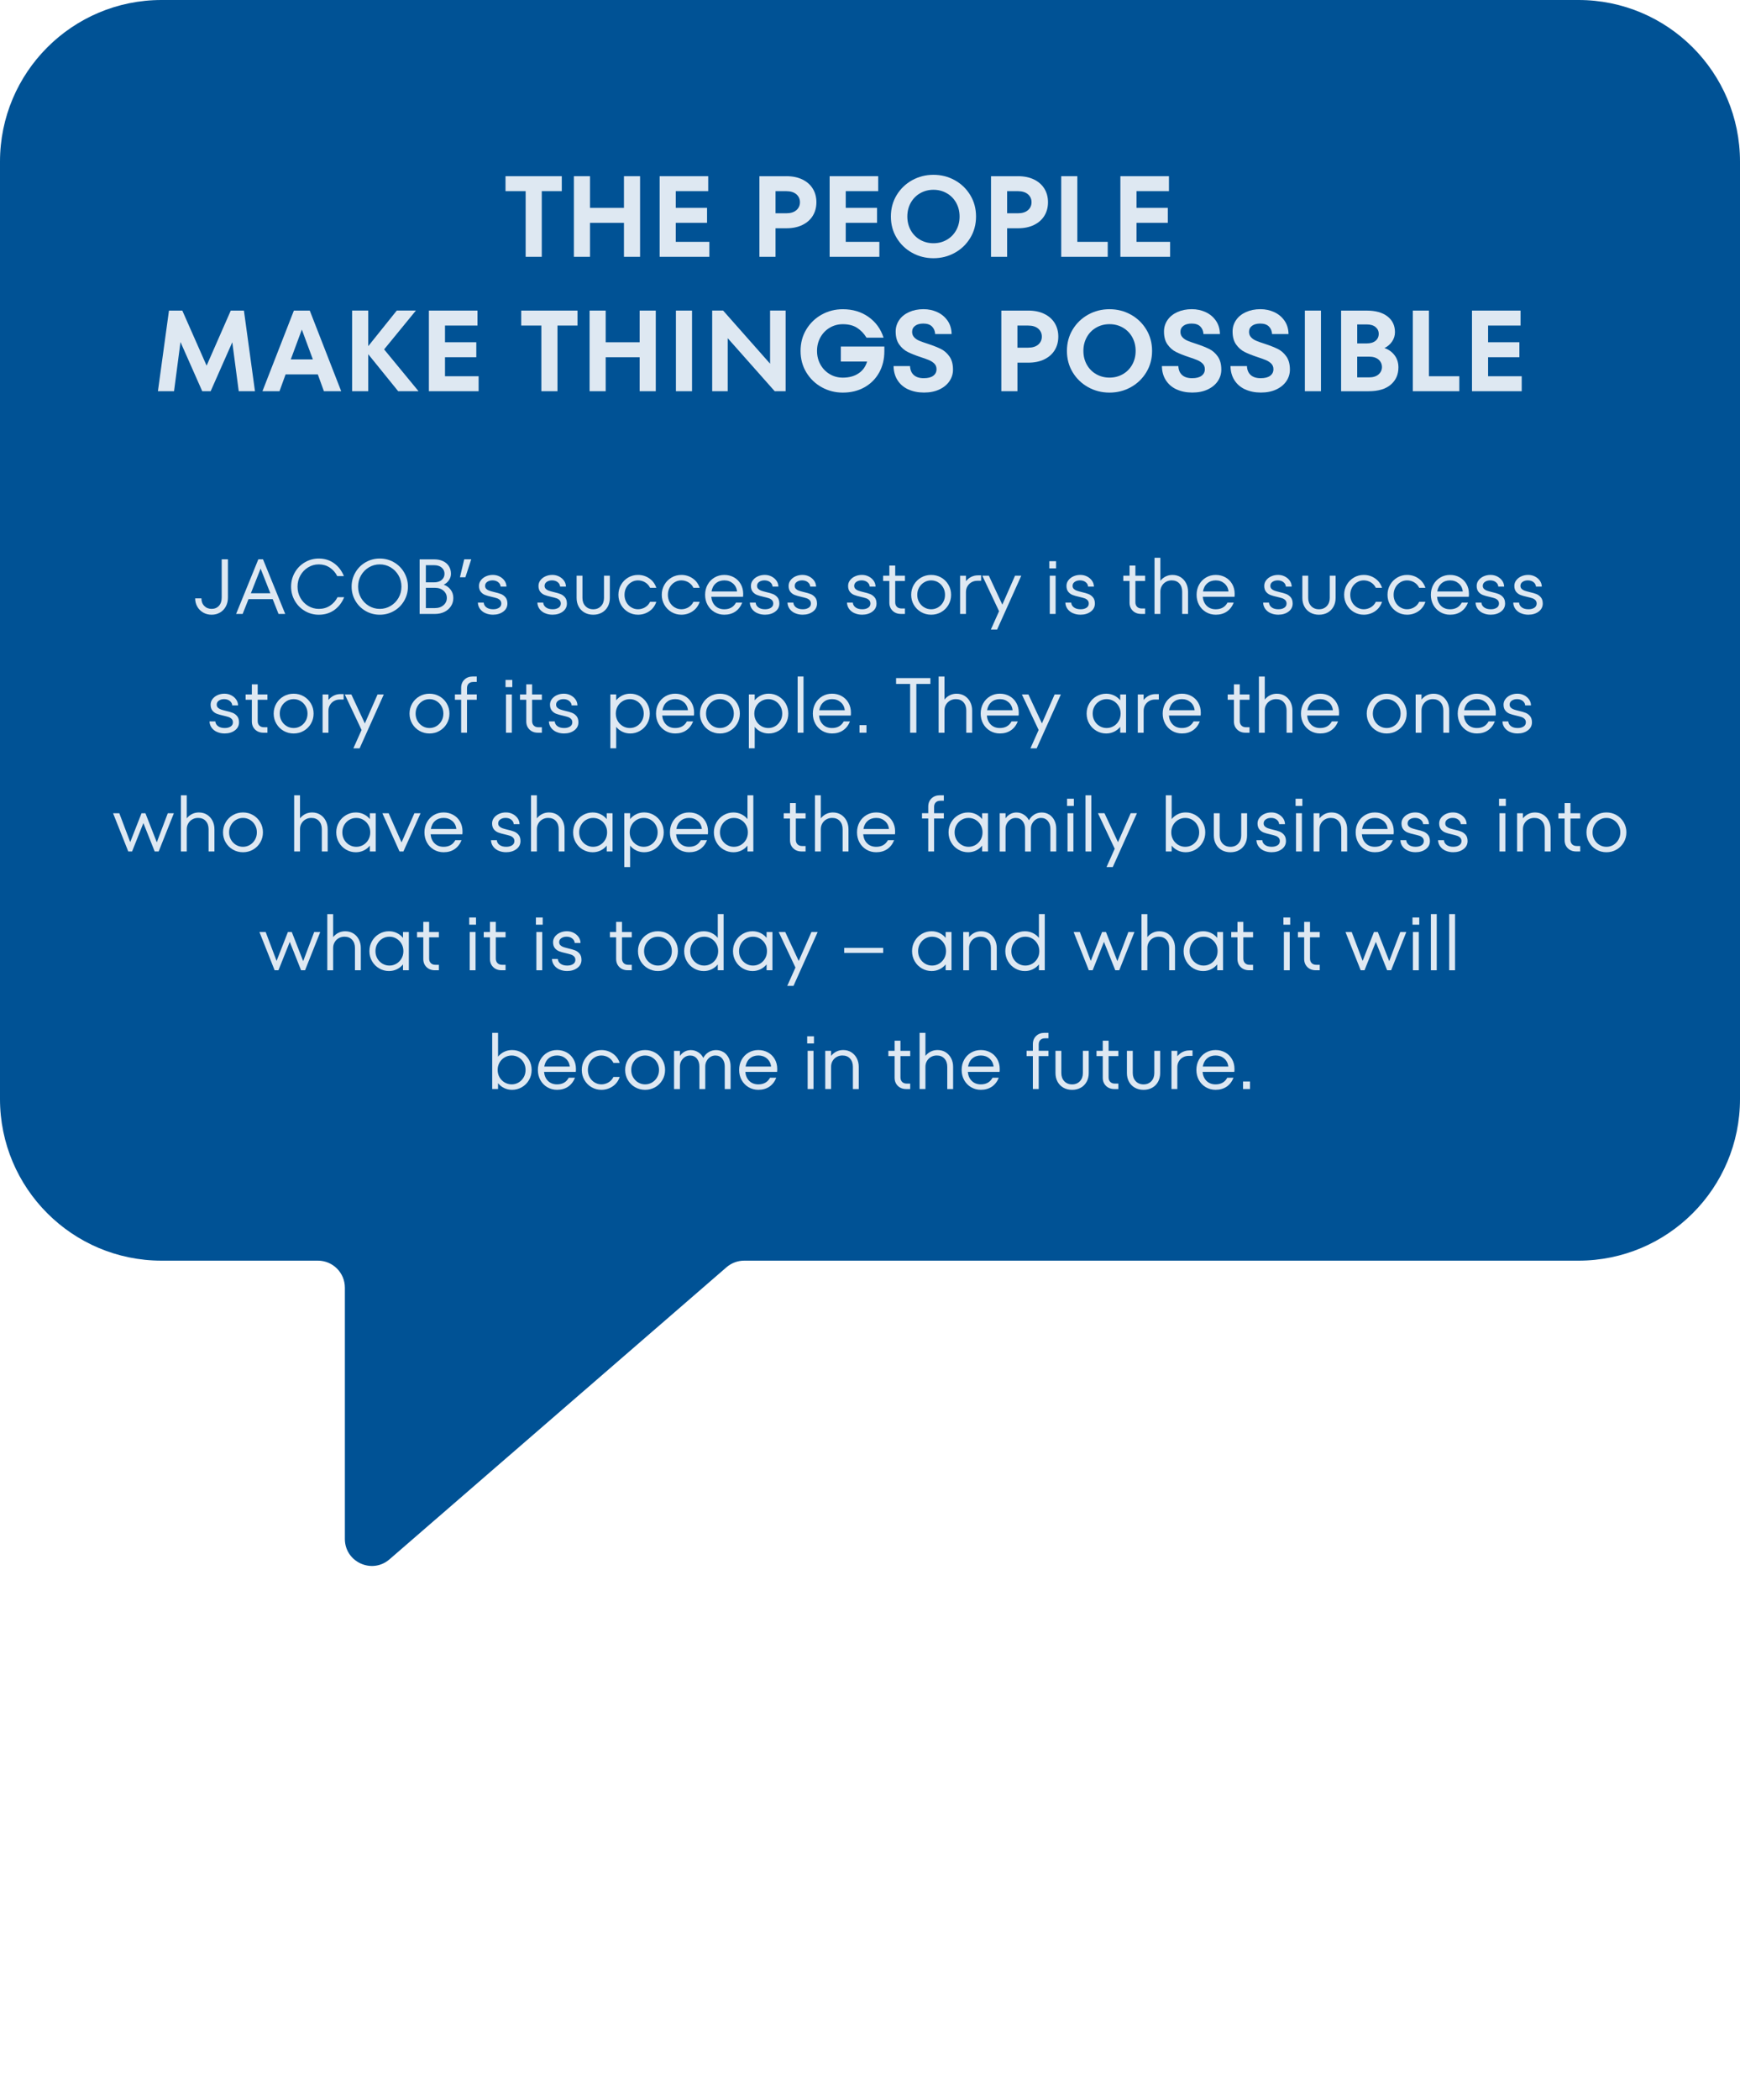 <?xml version="1.0" encoding="UTF-8"?>
<svg id="Layer_2" data-name="Layer 2" xmlns="http://www.w3.org/2000/svg" xmlns:xlink="http://www.w3.org/1999/xlink" viewBox="0 0 1067.87 1287.76">
  <defs>
    <style>
      .cls-1 {
        clip-path: url(#clippath);
      }

      .cls-2 {
        fill: none;
      }

      .cls-2, .cls-3, .cls-4 {
        stroke-width: 0px;
      }

      .cls-3 {
        fill: #dee8f2;
      }

      .cls-4 {
        fill: #005295;
      }
    </style>
    <clipPath id="clippath">
      <rect class="cls-2" width="1067.87" height="1287.76"/>
    </clipPath>
  </defs>
  <g id="Layer_1-2" data-name="Layer 1">
    <g class="cls-1">
      <path class="cls-4" d="M223.66,0h-124.52C44.39,0,0,44.39,0,99.14v574.82C0,728.72,44.39,773.11,99.14,773.11h95.96c9.14,0,16.55,7.41,16.55,16.55v154.11c0,14.18,16.67,21.79,27.39,12.51l206.84-179.13c3.01-2.6,6.86-4.04,10.84-4.04h512c54.76,0,99.15-44.39,99.15-99.14V99.14C1067.87,44.39,1023.48,0,968.72,0H223.66Z"/>
    </g>
    <g>
      <path class="cls-3" d="M124.71,375.67c-1.53-.88-2.74-2.08-3.61-3.61-.88-1.53-1.32-3.24-1.32-5.12h3.83c0,1.91.59,3.47,1.77,4.67,1.18,1.2,2.68,1.79,4.5,1.79s3.34-.62,4.48-1.87c1.13-1.24,1.7-2.94,1.7-5.07v-23.45h3.83v23.45c0,2.04-.43,3.86-1.29,5.46-.86,1.6-2.05,2.84-3.57,3.73-1.52.89-3.23,1.34-5.15,1.34s-3.64-.44-5.17-1.32Z"/>
      <path class="cls-3" d="M175.06,376.51h-4.12l-3.59-9.09h-14.84l-3.59,9.09h-4.02l13.64-33.5h2.87l13.64,33.5ZM165.92,363.83l-5.98-15.12-5.98,15.12h11.97Z"/>
      <path class="cls-3" d="M187.12,374.69c-2.62-1.53-4.68-3.62-6.2-6.27-1.52-2.65-2.27-5.54-2.27-8.66s.76-6.01,2.27-8.66c1.52-2.65,3.58-4.74,6.2-6.27,2.62-1.53,5.47-2.3,8.57-2.3,3.54,0,6.65.97,9.33,2.9,2.68,1.93,4.69,4.56,6.03,7.87h-4.07c-1.12-2.2-2.66-3.95-4.62-5.24s-4.19-1.94-6.68-1.94-4.55.61-6.56,1.82c-2.01,1.21-3.6,2.86-4.76,4.93-1.17,2.07-1.75,4.37-1.75,6.89s.58,4.82,1.75,6.89c1.16,2.07,2.75,3.72,4.76,4.93,2.01,1.21,4.2,1.82,6.56,1.82,2.58,0,4.87-.65,6.84-1.94,1.98-1.29,3.53-3.04,4.64-5.24h4.07c-1.34,3.32-3.36,5.94-6.05,7.87-2.7,1.93-5.86,2.9-9.5,2.9-3.1,0-5.95-.77-8.57-2.3Z"/>
      <path class="cls-3" d="M224.36,374.69c-2.65-1.53-4.74-3.62-6.27-6.27-1.53-2.65-2.3-5.54-2.3-8.66s.77-6.01,2.3-8.66c1.53-2.65,3.62-4.74,6.27-6.27,2.65-1.53,5.55-2.3,8.71-2.3s6.06.77,8.71,2.3c2.65,1.53,4.74,3.62,6.27,6.27,1.53,2.65,2.3,5.54,2.3,8.66s-.77,6.02-2.3,8.66c-1.53,2.65-3.62,4.74-6.27,6.27-2.65,1.53-5.55,2.3-8.71,2.3s-6.06-.77-8.71-2.3ZM239.75,371.58c2.03-1.21,3.64-2.86,4.83-4.93,1.2-2.07,1.79-4.37,1.79-6.89s-.6-4.82-1.79-6.89c-1.2-2.07-2.81-3.72-4.83-4.93-2.03-1.21-4.25-1.82-6.68-1.82s-4.65.61-6.68,1.82c-2.03,1.21-3.64,2.86-4.83,4.93-1.2,2.07-1.79,4.37-1.79,6.89s.6,4.82,1.79,6.89c1.2,2.07,2.81,3.72,4.83,4.93,2.03,1.21,4.25,1.82,6.68,1.82s4.65-.61,6.68-1.82Z"/>
      <path class="cls-3" d="M276.58,361.65c1.08,1.45,1.63,3.13,1.63,5.05s-.48,3.53-1.44,5.03c-.96,1.5-2.3,2.67-4.02,3.52-1.72.85-3.69,1.27-5.89,1.27h-9.33v-33.5h8.85c2.14,0,3.99.38,5.55,1.12,1.56.75,2.76,1.79,3.59,3.14.83,1.34,1.24,2.87,1.24,4.59,0,1.4-.41,2.71-1.22,3.92-.81,1.21-1.89,2.14-3.23,2.78,1.75.61,3.17,1.64,4.26,3.09ZM261.36,346.6v10.53h5.03c1.98,0,3.54-.49,4.69-1.48,1.15-.99,1.72-2.25,1.72-3.78s-.57-2.79-1.72-3.78c-1.15-.99-2.71-1.48-4.69-1.48h-5.03ZM266.86,372.92c2.2,0,3.98-.6,5.34-1.79,1.36-1.2,2.03-2.67,2.03-4.43s-.68-3.23-2.03-4.43c-1.36-1.2-3.13-1.79-5.34-1.79h-5.5v12.44h5.5Z"/>
      <path class="cls-3" d="M285.62,354.01h-3.35l2.63-11.01h4.31l-3.59,11.01Z"/>
      <path class="cls-3" d="M297.85,376.03c-1.39-.64-2.48-1.52-3.28-2.63-.8-1.12-1.23-2.39-1.29-3.83h3.59c.1,1.21.65,2.19,1.68,2.94,1.02.75,2.39,1.12,4.12,1.12,1.44,0,2.62-.3,3.57-.91.94-.61,1.41-1.47,1.41-2.58,0-.86-.26-1.56-.77-2.08-.51-.53-1.14-.92-1.89-1.17-.75-.25-1.81-.54-3.18-.86-1.72-.38-3.1-.77-4.12-1.17-1.02-.4-1.9-1.04-2.63-1.94-.73-.89-1.1-2.11-1.1-3.64,0-1.24.38-2.38,1.15-3.4.77-1.02,1.79-1.83,3.09-2.42,1.29-.59,2.7-.89,4.24-.89s2.88.32,4.14.96c1.26.64,2.27,1.5,3.04,2.58.77,1.08,1.16,2.3,1.2,3.64h-3.59c-.06-1.08-.56-1.99-1.48-2.73-.93-.73-2.09-1.1-3.49-1.1-1.28,0-2.35.3-3.23.91-.88.61-1.32,1.42-1.32,2.44,0,.77.25,1.39.74,1.87.5.48,1.1.85,1.82,1.1.72.26,1.73.54,3.04.86,1.72.38,3.12.79,4.19,1.22,1.07.43,1.99,1.11,2.75,2.03.77.93,1.15,2.19,1.15,3.78,0,2.04-.85,3.69-2.54,4.95-1.69,1.26-3.78,1.89-6.27,1.89-1.75,0-3.33-.32-4.71-.96Z"/>
      <path class="cls-3" d="M334.37,376.03c-1.39-.64-2.48-1.52-3.28-2.63-.8-1.12-1.23-2.39-1.29-3.83h3.59c.1,1.21.65,2.19,1.68,2.94,1.02.75,2.39,1.12,4.12,1.12,1.44,0,2.62-.3,3.57-.91.94-.61,1.41-1.47,1.41-2.58,0-.86-.26-1.56-.77-2.08-.51-.53-1.14-.92-1.89-1.17-.75-.25-1.81-.54-3.18-.86-1.72-.38-3.1-.77-4.12-1.17-1.02-.4-1.9-1.04-2.63-1.94-.73-.89-1.1-2.11-1.1-3.64,0-1.24.38-2.38,1.15-3.4.77-1.02,1.79-1.83,3.09-2.42,1.29-.59,2.7-.89,4.24-.89s2.88.32,4.14.96c1.26.64,2.27,1.5,3.04,2.58.77,1.08,1.16,2.3,1.2,3.64h-3.59c-.06-1.08-.56-1.99-1.48-2.73-.93-.73-2.09-1.1-3.49-1.1-1.28,0-2.35.3-3.23.91-.88.61-1.32,1.42-1.32,2.44,0,.77.25,1.39.74,1.87.5.48,1.1.85,1.82,1.1.72.26,1.73.54,3.04.86,1.72.38,3.12.79,4.19,1.22,1.07.43,1.99,1.11,2.75,2.03.77.93,1.15,2.19,1.15,3.78,0,2.04-.85,3.69-2.54,4.95-1.69,1.26-3.78,1.89-6.27,1.89-1.75,0-3.33-.32-4.71-.96Z"/>
      <path class="cls-3" d="M358.73,375.67c-1.55-.88-2.75-2.1-3.59-3.66-.85-1.56-1.27-3.33-1.27-5.31v-13.64h3.59v13.64c0,2.04.61,3.71,1.82,5,1.21,1.29,2.81,1.94,4.79,1.94s3.57-.65,4.79-1.94c1.21-1.29,1.82-2.96,1.82-5v-13.64h3.59v13.64c0,1.98-.42,3.75-1.27,5.31-.85,1.56-2.04,2.78-3.59,3.66-1.55.88-3.33,1.32-5.34,1.32s-3.79-.44-5.34-1.32Z"/>
      <path class="cls-3" d="M385.54,375.38c-1.83-1.07-3.29-2.54-4.38-4.4-1.08-1.87-1.63-3.93-1.63-6.2s.54-4.33,1.63-6.2c1.08-1.87,2.54-3.33,4.38-4.4,1.83-1.07,3.84-1.6,6.01-1.6,2.55,0,4.86.7,6.92,2.11,2.06,1.4,3.5,3.33,4.33,5.79h-3.83c-.7-1.44-1.72-2.55-3.06-3.35-1.34-.8-2.79-1.2-4.36-1.2s-2.89.39-4.16,1.17c-1.28.78-2.28,1.84-3.01,3.18-.73,1.34-1.1,2.84-1.1,4.5s.37,3.16,1.1,4.5c.73,1.34,1.74,2.4,3.01,3.18,1.28.78,2.66,1.17,4.16,1.17s3.02-.4,4.36-1.2c1.34-.8,2.36-1.91,3.06-3.35h3.83c-.83,2.46-2.27,4.39-4.33,5.79-2.06,1.4-4.36,2.11-6.92,2.11-2.17,0-4.17-.53-6.01-1.6Z"/>
      <path class="cls-3" d="M412.15,375.38c-1.83-1.07-3.29-2.54-4.38-4.4-1.08-1.87-1.63-3.93-1.63-6.2s.54-4.33,1.63-6.2c1.08-1.87,2.54-3.33,4.38-4.4,1.83-1.07,3.84-1.6,6.01-1.6,2.55,0,4.86.7,6.92,2.11,2.06,1.4,3.5,3.33,4.33,5.79h-3.83c-.7-1.44-1.72-2.55-3.06-3.35-1.34-.8-2.79-1.2-4.36-1.2s-2.89.39-4.16,1.17c-1.28.78-2.28,1.84-3.01,3.18-.73,1.34-1.1,2.84-1.1,4.5s.37,3.16,1.1,4.5c.73,1.34,1.74,2.4,3.01,3.18,1.28.78,2.66,1.17,4.16,1.17s3.02-.4,4.36-1.2c1.34-.8,2.36-1.91,3.06-3.35h3.83c-.83,2.46-2.27,4.39-4.33,5.79-2.06,1.4-4.36,2.11-6.92,2.11-2.17,0-4.17-.53-6.01-1.6Z"/>
      <path class="cls-3" d="M450.39,354.04c1.77.97,3.17,2.35,4.19,4.12,1.02,1.77,1.53,3.79,1.53,6.05,0,.77-.03,1.36-.1,1.77h-19.48c.22,2.33,1.04,4.19,2.46,5.58,1.42,1.39,3.26,2.08,5.53,2.08,3.32,0,5.71-1.36,7.18-4.07h3.83c-.96,2.39-2.38,4.23-4.26,5.5-1.88,1.28-4.13,1.91-6.75,1.91-2.2,0-4.2-.53-6.01-1.6-1.8-1.07-3.21-2.53-4.24-4.38-1.02-1.85-1.53-3.92-1.53-6.22s.51-4.37,1.53-6.22c1.02-1.85,2.43-3.31,4.24-4.38,1.8-1.07,3.81-1.6,6.01-1.6s4.09.49,5.86,1.46ZM439.29,357.75c-1.39,1.21-2.26,2.87-2.61,4.98h15.65c-.22-2.04-1.06-3.69-2.51-4.93-1.45-1.24-3.21-1.87-5.29-1.87s-3.85.61-5.24,1.82Z"/>
      <path class="cls-3" d="M464.75,376.03c-1.39-.64-2.48-1.52-3.28-2.63-.8-1.12-1.23-2.39-1.29-3.83h3.59c.1,1.21.65,2.19,1.68,2.94,1.02.75,2.39,1.12,4.12,1.12,1.44,0,2.62-.3,3.57-.91.94-.61,1.41-1.47,1.41-2.58,0-.86-.26-1.56-.77-2.08-.51-.53-1.14-.92-1.89-1.17-.75-.25-1.81-.54-3.18-.86-1.72-.38-3.1-.77-4.12-1.17-1.02-.4-1.9-1.04-2.63-1.94-.73-.89-1.1-2.11-1.1-3.64,0-1.24.38-2.38,1.15-3.4.77-1.02,1.79-1.83,3.09-2.42,1.29-.59,2.7-.89,4.24-.89s2.88.32,4.14.96c1.26.64,2.27,1.5,3.04,2.58.77,1.08,1.16,2.3,1.2,3.64h-3.59c-.06-1.08-.56-1.99-1.48-2.73-.93-.73-2.09-1.1-3.49-1.1-1.28,0-2.35.3-3.23.91-.88.61-1.32,1.42-1.32,2.44,0,.77.25,1.39.74,1.87.5.48,1.1.85,1.82,1.1.72.26,1.73.54,3.04.86,1.72.38,3.12.79,4.19,1.22,1.07.43,1.99,1.11,2.75,2.03.77.93,1.15,2.19,1.15,3.78,0,2.04-.85,3.69-2.54,4.95-1.69,1.26-3.78,1.89-6.27,1.89-1.75,0-3.33-.32-4.71-.96Z"/>
      <path class="cls-3" d="M487.87,376.03c-1.39-.64-2.48-1.52-3.28-2.63-.8-1.12-1.23-2.39-1.29-3.83h3.59c.1,1.21.65,2.19,1.68,2.94,1.02.75,2.39,1.12,4.12,1.12,1.44,0,2.62-.3,3.57-.91.94-.61,1.41-1.47,1.41-2.58,0-.86-.26-1.56-.77-2.08-.51-.53-1.14-.92-1.89-1.17-.75-.25-1.81-.54-3.18-.86-1.72-.38-3.1-.77-4.12-1.17-1.02-.4-1.9-1.04-2.63-1.94-.73-.89-1.1-2.11-1.1-3.64,0-1.24.38-2.38,1.15-3.4.77-1.02,1.79-1.83,3.09-2.42,1.29-.59,2.7-.89,4.24-.89s2.88.32,4.14.96c1.26.64,2.27,1.5,3.04,2.58.77,1.08,1.16,2.3,1.2,3.64h-3.59c-.06-1.08-.56-1.99-1.48-2.73-.93-.73-2.09-1.1-3.49-1.1-1.28,0-2.35.3-3.23.91-.88.61-1.32,1.42-1.32,2.44,0,.77.25,1.39.74,1.87.5.48,1.1.85,1.82,1.1.72.26,1.73.54,3.04.86,1.72.38,3.12.79,4.19,1.22,1.07.43,1.99,1.11,2.75,2.03.77.93,1.15,2.19,1.15,3.78,0,2.04-.85,3.69-2.54,4.95-1.69,1.26-3.78,1.89-6.27,1.89-1.75,0-3.33-.32-4.71-.96Z"/>
      <path class="cls-3" d="M524.38,376.03c-1.39-.64-2.48-1.52-3.28-2.63-.8-1.12-1.23-2.39-1.29-3.83h3.59c.1,1.21.65,2.19,1.68,2.94,1.02.75,2.39,1.12,4.12,1.12,1.44,0,2.62-.3,3.57-.91.94-.61,1.41-1.47,1.41-2.58,0-.86-.26-1.56-.77-2.08-.51-.53-1.14-.92-1.89-1.17-.75-.25-1.81-.54-3.18-.86-1.72-.38-3.1-.77-4.12-1.17-1.02-.4-1.9-1.04-2.63-1.94-.73-.89-1.1-2.11-1.1-3.64,0-1.24.38-2.38,1.15-3.4.77-1.02,1.79-1.83,3.09-2.42,1.29-.59,2.7-.89,4.24-.89s2.88.32,4.14.96c1.26.64,2.27,1.5,3.04,2.58.77,1.08,1.16,2.3,1.2,3.64h-3.59c-.06-1.08-.56-1.99-1.48-2.73-.93-.73-2.09-1.1-3.49-1.1-1.28,0-2.35.3-3.23.91-.88.61-1.32,1.42-1.32,2.44,0,.77.25,1.39.74,1.87.5.48,1.1.85,1.82,1.1.72.26,1.73.54,3.04.86,1.72.38,3.12.79,4.19,1.22,1.07.43,1.99,1.11,2.75,2.03.77.93,1.15,2.19,1.15,3.78,0,2.04-.85,3.69-2.54,4.95-1.69,1.26-3.78,1.89-6.27,1.89-1.75,0-3.33-.32-4.71-.96Z"/>
      <path class="cls-3" d="M555.38,356.31h-5.98v13.02c0,1.18.34,2.11,1.03,2.8.69.69,1.62,1.03,2.8,1.03h2.15v3.35h-2.39c-2.14,0-3.87-.65-5.19-1.94s-1.99-2.96-1.99-5v-13.26h-3.83v-3.25h3.83v-6.22h3.59v6.22h5.98v3.25Z"/>
      <path class="cls-3" d="M565.31,375.38c-1.87-1.07-3.35-2.54-4.45-4.4-1.1-1.87-1.65-3.93-1.65-6.2s.55-4.33,1.65-6.2c1.1-1.87,2.58-3.33,4.45-4.4,1.87-1.07,3.92-1.6,6.15-1.6s4.28.53,6.15,1.6c1.87,1.07,3.35,2.54,4.45,4.4,1.1,1.87,1.65,3.93,1.65,6.2s-.55,4.33-1.65,6.2c-1.1,1.87-2.58,3.33-4.45,4.4-1.87,1.07-3.92,1.6-6.15,1.6s-4.28-.53-6.15-1.6ZM575.74,372.47c1.29-.78,2.32-1.84,3.09-3.18.77-1.34,1.15-2.84,1.15-4.5s-.38-3.16-1.15-4.5-1.79-2.4-3.09-3.18c-1.29-.78-2.72-1.17-4.28-1.17s-2.99.39-4.28,1.17c-1.29.78-2.32,1.84-3.09,3.18-.77,1.34-1.15,2.84-1.15,4.5s.38,3.16,1.15,4.5c.77,1.34,1.79,2.4,3.09,3.18,1.29.78,2.72,1.17,4.28,1.17s2.99-.39,4.28-1.17Z"/>
      <path class="cls-3" d="M602.14,352.82v3.35h-2.39c-1.28,0-2.44.3-3.49.89-1.05.59-1.89,1.41-2.51,2.47-.62,1.05-.93,2.25-.93,3.59v13.4h-3.59v-23.45h3.59v3.35c.96-1.18,2.07-2.07,3.33-2.68,1.26-.61,2.62-.91,4.09-.91h1.91Z"/>
      <path class="cls-3" d="M615.15,370.81l7.8-17.76h3.83l-14.84,33.03h-3.83l5.03-11.25-10.29-21.78h4.02l8.28,17.76Z"/>
      <path class="cls-3" d="M648.13,348.56h-4.16v-4.4h4.16v4.4ZM647.85,376.51h-3.59v-23.45h3.59v23.45Z"/>
      <path class="cls-3" d="M658.4,376.03c-1.39-.64-2.48-1.52-3.28-2.63-.8-1.12-1.23-2.39-1.29-3.83h3.59c.1,1.21.65,2.19,1.68,2.94,1.02.75,2.39,1.12,4.12,1.12,1.44,0,2.62-.3,3.57-.91.94-.61,1.41-1.47,1.41-2.58,0-.86-.26-1.56-.77-2.08-.51-.53-1.14-.92-1.89-1.17-.75-.25-1.81-.54-3.18-.86-1.72-.38-3.1-.77-4.12-1.17-1.02-.4-1.9-1.04-2.63-1.94-.73-.89-1.1-2.11-1.1-3.64,0-1.24.38-2.38,1.15-3.4.77-1.02,1.79-1.83,3.09-2.42,1.29-.59,2.7-.89,4.24-.89s2.88.32,4.14.96c1.26.64,2.27,1.5,3.04,2.58.77,1.08,1.16,2.3,1.2,3.64h-3.59c-.06-1.08-.56-1.99-1.48-2.73-.93-.73-2.09-1.1-3.49-1.1-1.28,0-2.35.3-3.23.91-.88.61-1.32,1.42-1.32,2.44,0,.77.25,1.39.74,1.87.5.48,1.1.85,1.82,1.1.72.26,1.73.54,3.04.86,1.72.38,3.12.79,4.19,1.22,1.07.43,1.99,1.11,2.75,2.03.77.93,1.15,2.19,1.15,3.78,0,2.04-.85,3.69-2.54,4.95-1.69,1.26-3.78,1.89-6.27,1.89-1.75,0-3.33-.32-4.71-.96Z"/>
      <path class="cls-3" d="M702.79,356.31h-5.98v13.02c0,1.18.34,2.11,1.03,2.8.69.69,1.62,1.03,2.8,1.03h2.15v3.35h-2.39c-2.14,0-3.87-.65-5.19-1.94s-1.99-2.96-1.99-5v-13.26h-3.83v-3.25h3.83v-6.22h3.59v6.22h5.98v3.25Z"/>
      <path class="cls-3" d="M724.54,353.94c1.45.91,2.58,2.15,3.38,3.71.8,1.56,1.2,3.3,1.2,5.22v13.64h-3.59v-13.64c0-2.07-.57-3.75-1.72-5.03-1.15-1.28-2.73-1.91-4.74-1.91-1.28,0-2.44.3-3.49.89-1.05.59-1.89,1.41-2.51,2.47-.62,1.05-.93,2.25-.93,3.59v13.64h-3.59v-34.46h3.59v14.12c.96-1.18,2.07-2.07,3.33-2.68,1.26-.61,2.62-.91,4.09-.91,1.88,0,3.55.46,5,1.36Z"/>
      <path class="cls-3" d="M752.02,354.04c1.77.97,3.17,2.35,4.19,4.12,1.02,1.77,1.53,3.79,1.53,6.05,0,.77-.03,1.36-.1,1.77h-19.48c.22,2.33,1.04,4.19,2.46,5.58,1.42,1.39,3.26,2.08,5.53,2.08,3.32,0,5.71-1.36,7.18-4.07h3.83c-.96,2.39-2.38,4.23-4.26,5.5-1.88,1.28-4.13,1.91-6.75,1.91-2.2,0-4.2-.53-6.01-1.6-1.8-1.07-3.21-2.53-4.24-4.38-1.02-1.85-1.53-3.92-1.53-6.22s.51-4.37,1.53-6.22c1.02-1.85,2.43-3.31,4.24-4.38,1.8-1.07,3.81-1.6,6.01-1.6s4.09.49,5.86,1.46ZM740.91,357.75c-1.39,1.21-2.26,2.87-2.61,4.98h15.65c-.22-2.04-1.06-3.69-2.51-4.93-1.45-1.24-3.21-1.87-5.29-1.87s-3.85.61-5.24,1.82Z"/>
      <path class="cls-3" d="M779.78,376.03c-1.39-.64-2.48-1.52-3.28-2.63-.8-1.12-1.23-2.39-1.29-3.83h3.59c.1,1.21.65,2.19,1.68,2.94,1.02.75,2.39,1.12,4.12,1.12,1.44,0,2.62-.3,3.57-.91.94-.61,1.41-1.47,1.41-2.58,0-.86-.26-1.56-.77-2.08-.51-.53-1.14-.92-1.89-1.17-.75-.25-1.81-.54-3.18-.86-1.72-.38-3.1-.77-4.12-1.17-1.02-.4-1.9-1.04-2.63-1.94-.73-.89-1.1-2.11-1.1-3.64,0-1.24.38-2.38,1.15-3.4.77-1.02,1.79-1.83,3.09-2.42,1.29-.59,2.7-.89,4.24-.89s2.88.32,4.14.96c1.26.64,2.27,1.5,3.04,2.58.77,1.08,1.16,2.3,1.2,3.64h-3.59c-.06-1.08-.56-1.99-1.48-2.73-.93-.73-2.09-1.1-3.49-1.1-1.28,0-2.35.3-3.23.91-.88.61-1.32,1.42-1.32,2.44,0,.77.25,1.39.74,1.87.5.48,1.1.85,1.82,1.1.72.26,1.73.54,3.04.86,1.72.38,3.12.79,4.19,1.22,1.07.43,1.99,1.11,2.75,2.03.77.93,1.15,2.19,1.15,3.78,0,2.04-.85,3.69-2.54,4.95-1.69,1.26-3.78,1.89-6.27,1.89-1.75,0-3.33-.32-4.71-.96Z"/>
      <path class="cls-3" d="M804.14,375.67c-1.55-.88-2.75-2.1-3.59-3.66-.85-1.56-1.27-3.33-1.27-5.31v-13.64h3.59v13.64c0,2.04.61,3.71,1.82,5,1.21,1.29,2.81,1.94,4.79,1.94s3.57-.65,4.79-1.94c1.21-1.29,1.82-2.96,1.82-5v-13.64h3.59v13.64c0,1.98-.42,3.75-1.27,5.31-.85,1.56-2.04,2.78-3.59,3.66-1.55.88-3.33,1.32-5.34,1.32s-3.79-.44-5.34-1.32Z"/>
      <path class="cls-3" d="M830.94,375.38c-1.83-1.07-3.29-2.54-4.38-4.4-1.08-1.87-1.63-3.93-1.63-6.2s.54-4.33,1.63-6.2c1.08-1.87,2.54-3.33,4.38-4.4,1.83-1.07,3.84-1.6,6.01-1.6,2.55,0,4.86.7,6.92,2.11,2.06,1.4,3.5,3.33,4.33,5.79h-3.83c-.7-1.44-1.72-2.55-3.06-3.35-1.34-.8-2.79-1.2-4.36-1.2s-2.89.39-4.16,1.17c-1.28.78-2.28,1.84-3.01,3.18-.73,1.34-1.1,2.84-1.1,4.5s.37,3.16,1.1,4.5c.73,1.34,1.74,2.4,3.01,3.18,1.28.78,2.66,1.17,4.16,1.17s3.02-.4,4.36-1.2c1.34-.8,2.36-1.91,3.06-3.35h3.83c-.83,2.46-2.27,4.39-4.33,5.79-2.06,1.4-4.36,2.11-6.92,2.11-2.17,0-4.17-.53-6.01-1.6Z"/>
      <path class="cls-3" d="M857.55,375.38c-1.83-1.07-3.29-2.54-4.38-4.4-1.08-1.87-1.63-3.93-1.63-6.2s.54-4.33,1.63-6.2c1.08-1.87,2.54-3.33,4.38-4.4,1.83-1.07,3.84-1.6,6.01-1.6,2.55,0,4.86.7,6.92,2.11,2.06,1.4,3.5,3.33,4.33,5.79h-3.83c-.7-1.44-1.72-2.55-3.06-3.35-1.34-.8-2.79-1.2-4.36-1.2s-2.89.39-4.16,1.17c-1.28.78-2.28,1.84-3.01,3.18-.73,1.34-1.1,2.84-1.1,4.5s.37,3.16,1.1,4.5c.73,1.34,1.74,2.4,3.01,3.18,1.28.78,2.66,1.17,4.16,1.17s3.02-.4,4.36-1.2c1.34-.8,2.36-1.91,3.06-3.35h3.83c-.83,2.46-2.27,4.39-4.33,5.79-2.06,1.4-4.36,2.11-6.92,2.11-2.17,0-4.17-.53-6.01-1.6Z"/>
      <path class="cls-3" d="M895.8,354.04c1.77.97,3.17,2.35,4.19,4.12,1.02,1.77,1.53,3.79,1.53,6.05,0,.77-.03,1.36-.1,1.77h-19.48c.22,2.33,1.04,4.19,2.46,5.58,1.42,1.39,3.26,2.08,5.53,2.08,3.32,0,5.71-1.36,7.18-4.07h3.83c-.96,2.39-2.38,4.23-4.26,5.5-1.88,1.28-4.13,1.91-6.75,1.91-2.2,0-4.2-.53-6.01-1.6-1.8-1.07-3.21-2.53-4.24-4.38-1.02-1.85-1.53-3.92-1.53-6.22s.51-4.37,1.53-6.22c1.02-1.85,2.43-3.31,4.24-4.38,1.8-1.07,3.81-1.6,6.01-1.6s4.09.49,5.86,1.46ZM884.69,357.75c-1.39,1.21-2.26,2.87-2.61,4.98h15.65c-.22-2.04-1.06-3.69-2.51-4.93-1.45-1.24-3.21-1.87-5.29-1.87s-3.85.61-5.24,1.82Z"/>
      <path class="cls-3" d="M910.15,376.03c-1.39-.64-2.48-1.52-3.28-2.63-.8-1.12-1.23-2.39-1.29-3.83h3.59c.1,1.21.65,2.19,1.68,2.94,1.02.75,2.39,1.12,4.12,1.12,1.44,0,2.62-.3,3.57-.91.94-.61,1.41-1.47,1.41-2.58,0-.86-.26-1.56-.77-2.08-.51-.53-1.14-.92-1.89-1.17-.75-.25-1.81-.54-3.18-.86-1.72-.38-3.1-.77-4.12-1.17-1.02-.4-1.9-1.04-2.63-1.94-.73-.89-1.1-2.11-1.1-3.64,0-1.24.38-2.38,1.15-3.4.77-1.02,1.79-1.83,3.09-2.42,1.29-.59,2.7-.89,4.24-.89s2.88.32,4.14.96c1.26.64,2.27,1.5,3.04,2.58.77,1.08,1.16,2.3,1.2,3.64h-3.59c-.06-1.08-.56-1.99-1.48-2.73-.93-.73-2.09-1.1-3.49-1.1-1.28,0-2.35.3-3.23.91-.88.61-1.32,1.42-1.32,2.44,0,.77.25,1.39.74,1.87.5.48,1.1.85,1.82,1.1.72.26,1.73.54,3.04.86,1.72.38,3.12.79,4.19,1.22,1.07.43,1.99,1.11,2.75,2.03.77.93,1.15,2.19,1.15,3.78,0,2.04-.85,3.69-2.54,4.95-1.69,1.26-3.78,1.89-6.27,1.89-1.75,0-3.33-.32-4.71-.96Z"/>
      <path class="cls-3" d="M933.27,376.03c-1.39-.64-2.48-1.52-3.28-2.63-.8-1.12-1.23-2.39-1.29-3.83h3.59c.1,1.21.65,2.19,1.68,2.94,1.02.75,2.39,1.12,4.12,1.12,1.44,0,2.62-.3,3.57-.91.94-.61,1.41-1.47,1.41-2.58,0-.86-.26-1.56-.77-2.08-.51-.53-1.14-.92-1.89-1.17-.75-.25-1.81-.54-3.18-.86-1.72-.38-3.1-.77-4.12-1.17-1.02-.4-1.9-1.04-2.63-1.94-.73-.89-1.1-2.11-1.1-3.64,0-1.24.38-2.38,1.15-3.4.77-1.02,1.79-1.83,3.09-2.42,1.29-.59,2.7-.89,4.24-.89s2.88.32,4.14.96c1.26.64,2.27,1.5,3.04,2.58.77,1.08,1.16,2.3,1.2,3.64h-3.59c-.06-1.08-.56-1.99-1.48-2.73-.93-.73-2.09-1.1-3.49-1.1-1.28,0-2.35.3-3.23.91-.88.61-1.32,1.42-1.32,2.44,0,.77.25,1.39.74,1.87.5.48,1.1.85,1.82,1.1.72.26,1.73.54,3.04.86,1.72.38,3.12.79,4.19,1.22,1.07.43,1.99,1.11,2.75,2.03.77.93,1.15,2.19,1.15,3.78,0,2.04-.85,3.69-2.54,4.95-1.69,1.26-3.78,1.89-6.27,1.89-1.75,0-3.33-.32-4.71-.96Z"/>
    </g>
    <g>
      <path class="cls-3" d="M133.14,448.87c-1.39-.64-2.48-1.52-3.28-2.63-.8-1.12-1.23-2.39-1.29-3.83h3.59c.1,1.21.65,2.19,1.68,2.94,1.02.75,2.39,1.12,4.12,1.12,1.44,0,2.62-.3,3.57-.91.94-.61,1.41-1.47,1.41-2.58,0-.86-.26-1.56-.77-2.08-.51-.53-1.14-.92-1.89-1.17-.75-.25-1.81-.54-3.18-.86-1.72-.38-3.09-.77-4.12-1.17-1.02-.4-1.9-1.04-2.63-1.94-.73-.89-1.1-2.11-1.1-3.64,0-1.24.38-2.38,1.15-3.4.77-1.02,1.79-1.83,3.09-2.42,1.29-.59,2.7-.89,4.24-.89s2.88.32,4.14.96c1.26.64,2.27,1.5,3.04,2.58.77,1.08,1.17,2.3,1.2,3.64h-3.59c-.06-1.08-.56-1.99-1.48-2.73-.93-.73-2.09-1.1-3.49-1.1-1.28,0-2.35.3-3.23.91-.88.61-1.32,1.42-1.32,2.44,0,.77.25,1.39.74,1.87.49.48,1.1.85,1.82,1.1.72.26,1.73.54,3.04.86,1.72.38,3.12.79,4.19,1.22s1.99,1.11,2.75,2.03c.77.93,1.15,2.19,1.15,3.78,0,2.04-.85,3.69-2.54,4.95-1.69,1.26-3.78,1.89-6.27,1.89-1.76,0-3.33-.32-4.71-.96Z"/>
      <path class="cls-3" d="M164.13,429.15h-5.98v13.02c0,1.18.34,2.11,1.03,2.8.69.69,1.62,1.03,2.8,1.03h2.15v3.35h-2.39c-2.14,0-3.87-.65-5.19-1.94s-1.99-2.96-1.99-5v-13.26h-3.83v-3.25h3.83v-6.22h3.59v6.22h5.98v3.25Z"/>
      <path class="cls-3" d="M174.06,448.22c-1.87-1.07-3.35-2.54-4.45-4.4-1.1-1.87-1.65-3.93-1.65-6.2s.55-4.33,1.65-6.2c1.1-1.87,2.58-3.33,4.45-4.4,1.87-1.07,3.92-1.6,6.15-1.6s4.28.53,6.15,1.6c1.87,1.07,3.35,2.54,4.45,4.4s1.65,3.93,1.65,6.2-.55,4.33-1.65,6.2-2.58,3.33-4.45,4.4c-1.87,1.07-3.92,1.6-6.15,1.6s-4.28-.53-6.15-1.6ZM184.49,445.3c1.29-.78,2.32-1.84,3.09-3.18.77-1.34,1.15-2.84,1.15-4.5s-.38-3.16-1.15-4.5c-.77-1.34-1.79-2.4-3.09-3.18-1.29-.78-2.72-1.17-4.28-1.17s-2.99.39-4.28,1.17c-1.29.78-2.32,1.84-3.09,3.18s-1.15,2.84-1.15,4.5.38,3.16,1.15,4.5c.77,1.34,1.79,2.4,3.09,3.18,1.29.78,2.72,1.17,4.28,1.17s2.99-.39,4.28-1.17Z"/>
      <path class="cls-3" d="M210.89,425.65v3.35h-2.39c-1.28,0-2.44.3-3.49.89-1.05.59-1.89,1.41-2.51,2.47-.62,1.05-.93,2.25-.93,3.59v13.4h-3.59v-23.45h3.59v3.35c.96-1.18,2.07-2.07,3.33-2.68,1.26-.61,2.62-.91,4.09-.91h1.91Z"/>
      <path class="cls-3" d="M223.91,443.65l7.8-17.76h3.83l-14.84,33.03h-3.83l5.03-11.25-10.29-21.78h4.02l8.28,17.76Z"/>
      <path class="cls-3" d="M257.43,448.22c-1.87-1.07-3.35-2.54-4.45-4.4-1.1-1.87-1.65-3.93-1.65-6.2s.55-4.33,1.65-6.2c1.1-1.87,2.58-3.33,4.45-4.4,1.87-1.07,3.92-1.6,6.15-1.6s4.28.53,6.15,1.6c1.87,1.07,3.35,2.54,4.45,4.4s1.65,3.93,1.65,6.2-.55,4.33-1.65,6.2-2.58,3.33-4.45,4.4c-1.87,1.07-3.92,1.6-6.15,1.6s-4.28-.53-6.15-1.6ZM267.87,445.3c1.29-.78,2.32-1.84,3.09-3.18.77-1.34,1.15-2.84,1.15-4.5s-.38-3.16-1.15-4.5c-.77-1.34-1.79-2.4-3.09-3.18-1.29-.78-2.72-1.17-4.28-1.17s-2.99.39-4.28,1.17c-1.29.78-2.32,1.84-3.09,3.18s-1.15,2.84-1.15,4.5.38,3.16,1.15,4.5c.77,1.34,1.79,2.4,3.09,3.18,1.29.78,2.72,1.17,4.28,1.17s2.99-.39,4.28-1.17Z"/>
      <path class="cls-3" d="M290.43,418.23c-1.18,0-2.11.33-2.8,1-.69.67-1.03,1.61-1.03,2.82v3.83h5.98v3.25h-5.98v20.2h-3.59v-20.2h-3.83v-3.25h3.83v-4.07c0-2.04.66-3.71,1.99-5s3.05-1.94,5.19-1.94h2.39v3.35h-2.15Z"/>
      <path class="cls-3" d="M314.41,421.39h-4.16v-4.4h4.16v4.4ZM314.13,449.34h-3.59v-23.45h3.59v23.45Z"/>
      <path class="cls-3" d="M332.55,429.15h-5.98v13.02c0,1.18.34,2.11,1.03,2.8.69.69,1.62,1.03,2.8,1.03h2.15v3.35h-2.39c-2.14,0-3.87-.65-5.19-1.94s-1.99-2.96-1.99-5v-13.26h-3.83v-3.25h3.83v-6.22h3.59v6.22h5.98v3.25Z"/>
      <path class="cls-3" d="M341.43,448.87c-1.39-.64-2.48-1.52-3.28-2.63-.8-1.12-1.23-2.39-1.29-3.83h3.59c.1,1.21.65,2.19,1.68,2.94,1.02.75,2.39,1.12,4.12,1.12,1.44,0,2.62-.3,3.57-.91.94-.61,1.41-1.47,1.41-2.58,0-.86-.26-1.56-.77-2.08-.51-.53-1.14-.92-1.89-1.17-.75-.25-1.81-.54-3.18-.86-1.72-.38-3.1-.77-4.12-1.17-1.02-.4-1.9-1.04-2.63-1.94-.73-.89-1.1-2.11-1.1-3.64,0-1.24.38-2.38,1.15-3.4.77-1.02,1.79-1.83,3.09-2.42,1.29-.59,2.7-.89,4.24-.89s2.88.32,4.14.96c1.26.64,2.27,1.5,3.04,2.58.77,1.08,1.16,2.3,1.2,3.64h-3.59c-.06-1.08-.56-1.99-1.48-2.73-.93-.73-2.09-1.1-3.49-1.1-1.28,0-2.35.3-3.23.91-.88.61-1.32,1.42-1.32,2.44,0,.77.25,1.39.74,1.87.5.48,1.1.85,1.82,1.1.72.26,1.73.54,3.04.86,1.72.38,3.12.79,4.19,1.22,1.07.43,1.99,1.11,2.75,2.03.77.93,1.15,2.19,1.15,3.78,0,2.04-.85,3.69-2.54,4.95-1.69,1.26-3.78,1.89-6.27,1.89-1.75,0-3.33-.32-4.71-.96Z"/>
      <path class="cls-3" d="M392.76,427.02c1.85,1.07,3.32,2.54,4.4,4.4s1.63,3.93,1.63,6.2-.54,4.33-1.63,6.2-2.55,3.33-4.4,4.4c-1.85,1.07-3.84,1.6-5.98,1.6-1.75,0-3.38-.37-4.88-1.1-1.5-.73-2.75-1.72-3.73-2.97v13.16h-3.59v-33.03h3.59v3.59c.99-1.24,2.23-2.23,3.73-2.97,1.5-.73,3.13-1.1,4.88-1.1,2.14,0,4.13.53,5.98,1.6ZM390.83,445.3c1.29-.78,2.32-1.84,3.09-3.18.77-1.34,1.15-2.84,1.15-4.5s-.38-3.16-1.15-4.5c-.77-1.34-1.79-2.4-3.09-3.18-1.29-.78-2.72-1.17-4.28-1.17s-3.01.39-4.33,1.17c-1.32.78-2.37,1.84-3.13,3.18s-1.15,2.84-1.15,4.5.38,3.16,1.15,4.5c.77,1.34,1.81,2.4,3.13,3.18,1.32.78,2.77,1.17,4.33,1.17s2.99-.39,4.28-1.17Z"/>
      <path class="cls-3" d="M420.26,426.87c1.77.97,3.17,2.35,4.19,4.12,1.02,1.77,1.53,3.79,1.53,6.05,0,.77-.03,1.36-.1,1.77h-19.48c.22,2.33,1.04,4.19,2.46,5.58,1.42,1.39,3.26,2.08,5.53,2.08,3.32,0,5.71-1.36,7.18-4.07h3.83c-.96,2.39-2.38,4.23-4.26,5.5-1.88,1.28-4.13,1.91-6.75,1.91-2.2,0-4.2-.53-6.01-1.6-1.8-1.07-3.21-2.53-4.24-4.38-1.02-1.85-1.53-3.92-1.53-6.22s.51-4.37,1.53-6.22c1.02-1.85,2.43-3.31,4.24-4.38,1.8-1.07,3.81-1.6,6.01-1.6s4.09.49,5.86,1.46ZM409.16,430.58c-1.39,1.21-2.26,2.87-2.61,4.98h15.65c-.22-2.04-1.06-3.69-2.51-4.93-1.45-1.24-3.21-1.87-5.29-1.87s-3.85.61-5.24,1.82Z"/>
      <path class="cls-3" d="M435.67,448.22c-1.87-1.07-3.35-2.54-4.45-4.4-1.1-1.87-1.65-3.93-1.65-6.2s.55-4.33,1.65-6.2c1.1-1.87,2.58-3.33,4.45-4.4,1.87-1.07,3.92-1.6,6.15-1.6s4.28.53,6.15,1.6c1.87,1.07,3.35,2.54,4.45,4.4,1.1,1.87,1.65,3.93,1.65,6.2s-.55,4.33-1.65,6.2c-1.1,1.87-2.58,3.33-4.45,4.4-1.87,1.07-3.92,1.6-6.15,1.6s-4.28-.53-6.15-1.6ZM446.11,445.3c1.29-.78,2.32-1.84,3.09-3.18.77-1.34,1.15-2.84,1.15-4.5s-.38-3.16-1.15-4.5-1.79-2.4-3.09-3.18c-1.29-.78-2.72-1.17-4.28-1.17s-2.99.39-4.28,1.17c-1.29.78-2.32,1.84-3.09,3.18-.77,1.34-1.15,2.84-1.15,4.5s.38,3.16,1.15,4.5c.77,1.34,1.79,2.4,3.09,3.18,1.29.78,2.72,1.17,4.28,1.17s2.99-.39,4.28-1.17Z"/>
      <path class="cls-3" d="M477.77,427.02c1.85,1.07,3.32,2.54,4.4,4.4s1.63,3.93,1.63,6.2-.54,4.33-1.63,6.2-2.55,3.33-4.4,4.4c-1.85,1.07-3.84,1.6-5.98,1.6-1.75,0-3.38-.37-4.88-1.1-1.5-.73-2.75-1.72-3.73-2.97v13.16h-3.59v-33.03h3.59v3.59c.99-1.24,2.23-2.23,3.73-2.97,1.5-.73,3.13-1.1,4.88-1.1,2.14,0,4.13.53,5.98,1.6ZM475.83,445.3c1.29-.78,2.32-1.84,3.09-3.18.77-1.34,1.15-2.84,1.15-4.5s-.38-3.16-1.15-4.5c-.77-1.34-1.79-2.4-3.09-3.18-1.29-.78-2.72-1.17-4.28-1.17s-3.01.39-4.33,1.17c-1.32.78-2.37,1.84-3.13,3.18s-1.15,2.84-1.15,4.5.38,3.16,1.15,4.5c.77,1.34,1.81,2.4,3.13,3.18,1.32.78,2.77,1.17,4.33,1.17s2.99-.39,4.28-1.17Z"/>
      <path class="cls-3" d="M493.13,449.34h-3.59v-34.46h3.59v34.46Z"/>
      <path class="cls-3" d="M516.51,426.87c1.77.97,3.17,2.35,4.19,4.12,1.02,1.77,1.53,3.79,1.53,6.05,0,.77-.03,1.36-.1,1.77h-19.48c.22,2.33,1.04,4.19,2.46,5.58,1.42,1.39,3.26,2.08,5.53,2.08,3.32,0,5.71-1.36,7.18-4.07h3.83c-.96,2.39-2.38,4.23-4.26,5.5-1.88,1.28-4.13,1.91-6.75,1.91-2.2,0-4.2-.53-6.01-1.6-1.8-1.07-3.21-2.53-4.24-4.38-1.02-1.85-1.53-3.92-1.53-6.22s.51-4.37,1.53-6.22c1.02-1.85,2.43-3.31,4.24-4.38,1.8-1.07,3.81-1.6,6.01-1.6s4.09.49,5.86,1.46ZM505.41,430.58c-1.39,1.21-2.26,2.87-2.61,4.98h15.65c-.22-2.04-1.06-3.69-2.51-4.93-1.45-1.24-3.21-1.87-5.29-1.87s-3.85.61-5.24,1.82Z"/>
      <path class="cls-3" d="M531.76,449.34h-4.26v-4.64h4.26v4.64Z"/>
      <path class="cls-3" d="M562.39,449.34h-3.83v-29.91h-8.62v-3.59h21.06v3.59h-8.62v29.91Z"/>
      <path class="cls-3" d="M592.04,426.78c1.45.91,2.58,2.15,3.38,3.71.8,1.56,1.2,3.3,1.2,5.22v13.64h-3.59v-13.64c0-2.07-.57-3.75-1.72-5.03-1.15-1.28-2.73-1.91-4.74-1.91-1.28,0-2.44.3-3.49.89-1.05.59-1.89,1.41-2.51,2.47-.62,1.05-.93,2.25-.93,3.59v13.64h-3.59v-34.46h3.59v14.12c.96-1.18,2.07-2.07,3.33-2.68,1.26-.61,2.62-.91,4.09-.91,1.88,0,3.55.46,5,1.36Z"/>
      <path class="cls-3" d="M619.51,426.87c1.77.97,3.17,2.35,4.19,4.12,1.02,1.77,1.53,3.79,1.53,6.05,0,.77-.03,1.36-.1,1.77h-19.48c.22,2.33,1.04,4.19,2.46,5.58,1.42,1.39,3.26,2.08,5.53,2.08,3.32,0,5.71-1.36,7.18-4.07h3.83c-.96,2.39-2.38,4.23-4.26,5.5-1.88,1.28-4.13,1.91-6.75,1.91-2.2,0-4.2-.53-6.01-1.6-1.8-1.07-3.21-2.53-4.24-4.38-1.02-1.85-1.53-3.92-1.53-6.22s.51-4.37,1.53-6.22c1.02-1.85,2.43-3.31,4.24-4.38,1.8-1.07,3.81-1.6,6.01-1.6s4.09.49,5.86,1.46ZM608.41,430.58c-1.39,1.21-2.26,2.87-2.61,4.98h15.65c-.22-2.04-1.06-3.69-2.51-4.93-1.45-1.24-3.21-1.87-5.29-1.87s-3.85.61-5.24,1.82Z"/>
      <path class="cls-3" d="M639.44,443.65l7.8-17.76h3.83l-14.84,33.03h-3.83l5.03-11.25-10.29-21.78h4.02l8.28,17.76Z"/>
      <path class="cls-3" d="M687.5,425.89h3.59v23.45h-3.59v-3.59c-.99,1.24-2.23,2.23-3.73,2.97-1.5.73-3.13,1.1-4.88,1.1-2.14,0-4.13-.53-5.98-1.6-1.85-1.07-3.32-2.54-4.4-4.4-1.08-1.87-1.63-3.93-1.63-6.2s.54-4.33,1.63-6.2c1.08-1.87,2.55-3.33,4.4-4.4,1.85-1.07,3.84-1.6,5.98-1.6,1.75,0,3.38.37,4.88,1.1,1.5.73,2.74,1.72,3.73,2.97v-3.59ZM683.48,445.3c1.31-.78,2.34-1.84,3.11-3.18.77-1.34,1.15-2.84,1.15-4.5s-.38-3.16-1.15-4.5-1.8-2.4-3.11-3.18c-1.31-.78-2.75-1.17-4.31-1.17s-3,.39-4.31,1.17c-1.31.78-2.34,1.84-3.11,3.18-.77,1.34-1.15,2.84-1.15,4.5s.38,3.16,1.15,4.5c.77,1.34,1.8,2.4,3.11,3.18,1.31.78,2.74,1.17,4.31,1.17s3-.39,4.31-1.17Z"/>
      <path class="cls-3" d="M711.19,425.65v3.35h-2.39c-1.28,0-2.44.3-3.49.89-1.05.59-1.89,1.41-2.51,2.47-.62,1.05-.93,2.25-.93,3.59v13.4h-3.59v-23.45h3.59v3.35c.96-1.18,2.07-2.07,3.33-2.68,1.26-.61,2.62-.91,4.09-.91h1.91Z"/>
      <path class="cls-3" d="M731.22,426.87c1.77.97,3.17,2.35,4.19,4.12,1.02,1.77,1.53,3.79,1.53,6.05,0,.77-.03,1.36-.1,1.77h-19.48c.22,2.33,1.04,4.19,2.46,5.58,1.42,1.39,3.26,2.08,5.53,2.08,3.32,0,5.71-1.36,7.18-4.07h3.83c-.96,2.39-2.38,4.23-4.26,5.5-1.88,1.28-4.13,1.91-6.75,1.91-2.2,0-4.2-.53-6.01-1.6-1.8-1.07-3.21-2.53-4.24-4.38-1.02-1.85-1.53-3.92-1.53-6.22s.51-4.37,1.53-6.22c1.02-1.85,2.43-3.31,4.24-4.38,1.8-1.07,3.81-1.6,6.01-1.6s4.09.49,5.86,1.46ZM720.12,430.58c-1.39,1.21-2.26,2.87-2.61,4.98h15.65c-.22-2.04-1.06-3.69-2.51-4.93-1.45-1.24-3.21-1.87-5.29-1.87s-3.85.61-5.24,1.82Z"/>
      <path class="cls-3" d="M766.85,429.15h-5.98v13.02c0,1.18.34,2.11,1.03,2.8.69.69,1.62,1.03,2.8,1.03h2.15v3.35h-2.39c-2.14,0-3.87-.65-5.19-1.94s-1.99-2.96-1.99-5v-13.26h-3.83v-3.25h3.83v-6.22h3.59v6.22h5.98v3.25Z"/>
      <path class="cls-3" d="M788.61,426.78c1.45.91,2.58,2.15,3.38,3.71.8,1.56,1.2,3.3,1.2,5.22v13.64h-3.59v-13.64c0-2.07-.57-3.75-1.72-5.03-1.15-1.28-2.73-1.91-4.74-1.91-1.28,0-2.44.3-3.49.89-1.05.59-1.89,1.41-2.51,2.47-.62,1.05-.93,2.25-.93,3.59v13.64h-3.59v-34.46h3.59v14.12c.96-1.18,2.07-2.07,3.33-2.68,1.26-.61,2.62-.91,4.09-.91,1.88,0,3.55.46,5,1.36Z"/>
      <path class="cls-3" d="M816.08,426.87c1.77.97,3.17,2.35,4.19,4.12,1.02,1.77,1.53,3.79,1.53,6.05,0,.77-.03,1.36-.1,1.77h-19.48c.22,2.33,1.04,4.19,2.46,5.58,1.42,1.39,3.26,2.08,5.53,2.08,3.32,0,5.71-1.36,7.18-4.07h3.83c-.96,2.39-2.38,4.23-4.26,5.5-1.88,1.28-4.13,1.91-6.75,1.91-2.2,0-4.2-.53-6.01-1.6-1.8-1.07-3.21-2.53-4.24-4.38-1.02-1.85-1.53-3.92-1.53-6.22s.51-4.37,1.53-6.22c1.02-1.85,2.43-3.31,4.24-4.38,1.8-1.07,3.81-1.6,6.01-1.6s4.09.49,5.86,1.46ZM804.98,430.58c-1.39,1.21-2.26,2.87-2.61,4.98h15.65c-.22-2.04-1.06-3.69-2.51-4.93-1.45-1.24-3.21-1.87-5.29-1.87s-3.85.61-5.24,1.82Z"/>
      <path class="cls-3" d="M844.89,448.22c-1.87-1.07-3.35-2.54-4.45-4.4-1.1-1.87-1.65-3.93-1.65-6.2s.55-4.33,1.65-6.2c1.1-1.87,2.58-3.33,4.45-4.4,1.87-1.07,3.92-1.6,6.15-1.6s4.28.53,6.15,1.6c1.87,1.07,3.35,2.54,4.45,4.4,1.1,1.87,1.65,3.93,1.65,6.2s-.55,4.33-1.65,6.2c-1.1,1.87-2.58,3.33-4.45,4.4-1.87,1.07-3.92,1.6-6.15,1.6s-4.28-.53-6.15-1.6ZM855.33,445.3c1.29-.78,2.32-1.84,3.09-3.18.77-1.34,1.15-2.84,1.15-4.5s-.38-3.16-1.15-4.5-1.79-2.4-3.09-3.18c-1.29-.78-2.72-1.17-4.28-1.17s-2.99.39-4.28,1.17c-1.29.78-2.32,1.84-3.09,3.18-.77,1.34-1.15,2.84-1.15,4.5s.38,3.16,1.15,4.5c.77,1.34,1.79,2.4,3.09,3.18,1.29.78,2.72,1.17,4.28,1.17s2.99-.39,4.28-1.17Z"/>
      <path class="cls-3" d="M884.81,426.78c1.45.91,2.58,2.15,3.38,3.71.8,1.56,1.2,3.3,1.2,5.22v13.64h-3.59v-13.64c0-2.07-.57-3.75-1.72-5.03-1.15-1.28-2.73-1.91-4.74-1.91-1.28,0-2.44.3-3.49.89-1.05.59-1.89,1.41-2.51,2.47-.62,1.05-.93,2.25-.93,3.59v13.64h-3.59v-23.45h3.59v3.11c.96-1.18,2.07-2.07,3.33-2.68,1.26-.61,2.62-.91,4.09-.91,1.88,0,3.55.46,5,1.36Z"/>
      <path class="cls-3" d="M912.28,426.87c1.77.97,3.17,2.35,4.19,4.12,1.02,1.77,1.53,3.79,1.53,6.05,0,.77-.03,1.36-.1,1.77h-19.48c.22,2.33,1.04,4.19,2.46,5.58,1.42,1.39,3.26,2.08,5.53,2.08,3.32,0,5.71-1.36,7.18-4.07h3.83c-.96,2.39-2.38,4.23-4.26,5.5-1.88,1.28-4.13,1.91-6.75,1.91-2.2,0-4.2-.53-6.01-1.6-1.8-1.07-3.21-2.53-4.24-4.38-1.02-1.85-1.53-3.92-1.53-6.22s.51-4.37,1.53-6.22c1.02-1.85,2.43-3.31,4.24-4.38,1.8-1.07,3.81-1.6,6.01-1.6s4.09.49,5.86,1.46ZM901.18,430.58c-1.39,1.21-2.26,2.87-2.61,4.98h15.65c-.22-2.04-1.06-3.69-2.51-4.93-1.45-1.24-3.21-1.87-5.29-1.87s-3.85.61-5.24,1.82Z"/>
      <path class="cls-3" d="M926.64,448.87c-1.39-.64-2.48-1.52-3.28-2.63-.8-1.12-1.23-2.39-1.29-3.83h3.59c.1,1.21.65,2.19,1.68,2.94,1.02.75,2.39,1.12,4.12,1.12,1.44,0,2.62-.3,3.57-.91.94-.61,1.41-1.47,1.41-2.58,0-.86-.26-1.56-.77-2.08-.51-.53-1.14-.92-1.89-1.17-.75-.25-1.81-.54-3.18-.86-1.72-.38-3.1-.77-4.12-1.17-1.02-.4-1.9-1.04-2.63-1.94-.73-.89-1.1-2.11-1.1-3.64,0-1.24.38-2.38,1.15-3.4.77-1.02,1.79-1.83,3.09-2.42,1.29-.59,2.7-.89,4.24-.89s2.88.32,4.14.96c1.26.64,2.27,1.5,3.04,2.58.77,1.08,1.16,2.3,1.2,3.64h-3.59c-.06-1.08-.56-1.99-1.48-2.73-.93-.73-2.09-1.1-3.49-1.1-1.28,0-2.35.3-3.23.91-.88.61-1.32,1.42-1.32,2.44,0,.77.25,1.39.74,1.87.5.48,1.1.85,1.82,1.1.72.26,1.73.54,3.04.86,1.72.38,3.12.79,4.19,1.22,1.07.43,1.99,1.11,2.75,2.03.77.93,1.15,2.19,1.15,3.78,0,2.04-.85,3.69-2.54,4.95-1.69,1.26-3.78,1.89-6.27,1.89-1.75,0-3.33-.32-4.71-.96Z"/>
    </g>
    <g>
      <path class="cls-3" d="M96.23,516.58l6.75-17.85h3.73l-9.33,23.45h-2.44l-6.94-17.42-6.94,17.42h-2.34l-9.33-23.45h3.83l6.7,17.71,6.94-17.71h2.39l6.99,17.85Z"/>
      <path class="cls-3" d="M127.03,499.61c1.45.91,2.58,2.15,3.37,3.71.8,1.56,1.2,3.3,1.2,5.22v13.64h-3.59v-13.64c0-2.07-.57-3.75-1.72-5.03-1.15-1.28-2.73-1.91-4.74-1.91-1.28,0-2.44.3-3.49.89-1.05.59-1.89,1.41-2.51,2.47-.62,1.05-.93,2.25-.93,3.59v13.64h-3.59v-34.46h3.59v14.12c.96-1.18,2.07-2.07,3.33-2.68,1.26-.61,2.62-.91,4.09-.91,1.88,0,3.55.46,5,1.36Z"/>
      <path class="cls-3" d="M142.97,521.05c-1.87-1.07-3.35-2.54-4.45-4.4-1.1-1.87-1.65-3.93-1.65-6.2s.55-4.33,1.65-6.2c1.1-1.87,2.58-3.33,4.45-4.4,1.87-1.07,3.92-1.6,6.15-1.6s4.28.53,6.15,1.6c1.87,1.07,3.35,2.54,4.45,4.4s1.65,3.93,1.65,6.2-.55,4.33-1.65,6.2-2.58,3.33-4.45,4.4c-1.87,1.07-3.92,1.6-6.15,1.6s-4.28-.53-6.15-1.6ZM153.4,518.14c1.29-.78,2.32-1.84,3.09-3.18.77-1.34,1.15-2.84,1.15-4.5s-.38-3.16-1.15-4.5c-.77-1.34-1.79-2.4-3.09-3.18-1.29-.78-2.72-1.17-4.28-1.17s-2.99.39-4.28,1.17c-1.29.78-2.32,1.84-3.09,3.18s-1.15,2.84-1.15,4.5.38,3.16,1.15,4.5c.77,1.34,1.79,2.4,3.09,3.18,1.29.78,2.72,1.17,4.28,1.17s2.99-.39,4.28-1.17Z"/>
      <path class="cls-3" d="M196.53,499.61c1.45.91,2.58,2.15,3.37,3.71.8,1.56,1.2,3.3,1.2,5.22v13.64h-3.59v-13.64c0-2.07-.57-3.75-1.72-5.03-1.15-1.28-2.73-1.91-4.74-1.91-1.28,0-2.44.3-3.49.89-1.05.59-1.89,1.41-2.51,2.47-.62,1.05-.93,2.25-.93,3.59v13.64h-3.59v-34.46h3.59v14.12c.96-1.18,2.07-2.07,3.33-2.68,1.26-.61,2.62-.91,4.09-.91,1.88,0,3.55.46,5,1.36Z"/>
      <path class="cls-3" d="M226.99,498.73h3.59v23.45h-3.59v-3.59c-.99,1.24-2.23,2.23-3.73,2.97-1.5.73-3.13,1.1-4.88,1.1-2.14,0-4.13-.53-5.98-1.6-1.85-1.07-3.32-2.54-4.4-4.4s-1.63-3.93-1.63-6.2.54-4.33,1.63-6.2,2.55-3.33,4.4-4.4c1.85-1.07,3.84-1.6,5.98-1.6,1.75,0,3.38.37,4.88,1.1,1.5.73,2.74,1.72,3.73,2.97v-3.59ZM222.97,518.14c1.31-.78,2.34-1.84,3.11-3.18.77-1.34,1.15-2.84,1.15-4.5s-.38-3.16-1.15-4.5c-.77-1.34-1.8-2.4-3.11-3.18-1.31-.78-2.75-1.17-4.31-1.17s-3,.39-4.31,1.17c-1.31.78-2.35,1.84-3.11,3.18s-1.15,2.84-1.15,4.5.38,3.16,1.15,4.5c.77,1.34,1.8,2.4,3.11,3.18,1.31.78,2.74,1.17,4.31,1.17s3-.39,4.31-1.17Z"/>
      <path class="cls-3" d="M246.43,516.63l7.9-17.9h3.78l-10.53,23.45h-2.39l-10.53-23.45h3.88l7.9,17.9Z"/>
      <path class="cls-3" d="M278.13,499.71c1.77.97,3.17,2.35,4.19,4.12s1.53,3.79,1.53,6.05c0,.77-.03,1.36-.1,1.77h-19.48c.22,2.33,1.04,4.19,2.46,5.58,1.42,1.39,3.26,2.08,5.53,2.08,3.32,0,5.71-1.36,7.18-4.07h3.83c-.96,2.39-2.38,4.23-4.26,5.5-1.88,1.28-4.13,1.91-6.75,1.91-2.2,0-4.21-.53-6.01-1.6-1.8-1.07-3.21-2.53-4.23-4.38-1.02-1.85-1.53-3.92-1.53-6.22s.51-4.37,1.53-6.22c1.02-1.85,2.43-3.31,4.23-4.38,1.8-1.07,3.81-1.6,6.01-1.6s4.09.49,5.86,1.46ZM267.03,503.42c-1.39,1.21-2.26,2.87-2.61,4.98h15.65c-.22-2.04-1.06-3.69-2.51-4.93-1.45-1.24-3.21-1.87-5.29-1.87s-3.85.61-5.24,1.82Z"/>
      <path class="cls-3" d="M305.89,521.7c-1.39-.64-2.48-1.52-3.28-2.63-.8-1.12-1.23-2.39-1.29-3.83h3.59c.1,1.21.65,2.19,1.68,2.94,1.02.75,2.39,1.12,4.12,1.12,1.44,0,2.62-.3,3.57-.91.94-.61,1.41-1.47,1.41-2.58,0-.86-.26-1.56-.77-2.08-.51-.53-1.14-.92-1.89-1.17-.75-.25-1.81-.54-3.18-.86-1.72-.38-3.1-.77-4.12-1.17-1.02-.4-1.9-1.04-2.63-1.94-.73-.89-1.1-2.11-1.1-3.64,0-1.24.38-2.38,1.15-3.4.77-1.02,1.79-1.83,3.09-2.42,1.29-.59,2.7-.89,4.24-.89s2.88.32,4.14.96c1.26.64,2.27,1.5,3.04,2.58.77,1.08,1.16,2.3,1.2,3.64h-3.59c-.06-1.08-.56-1.99-1.48-2.73-.93-.73-2.09-1.1-3.49-1.1-1.28,0-2.35.3-3.23.91-.88.61-1.32,1.42-1.32,2.44,0,.77.25,1.39.74,1.87.5.48,1.1.85,1.82,1.1.72.26,1.73.54,3.04.86,1.72.38,3.12.79,4.19,1.22,1.07.43,1.99,1.11,2.75,2.03.77.93,1.15,2.19,1.15,3.78,0,2.04-.85,3.69-2.54,4.95-1.69,1.26-3.78,1.89-6.27,1.89-1.75,0-3.33-.32-4.71-.96Z"/>
      <path class="cls-3" d="M341.89,499.61c1.45.91,2.58,2.15,3.38,3.71.8,1.56,1.2,3.3,1.2,5.22v13.64h-3.59v-13.64c0-2.07-.57-3.75-1.72-5.03-1.15-1.28-2.73-1.91-4.74-1.91-1.28,0-2.44.3-3.49.89-1.05.59-1.89,1.41-2.51,2.47-.62,1.05-.93,2.25-.93,3.59v13.64h-3.59v-34.46h3.59v14.12c.96-1.18,2.07-2.07,3.33-2.68,1.26-.61,2.62-.91,4.09-.91,1.88,0,3.55.46,5,1.36Z"/>
      <path class="cls-3" d="M372.35,498.73h3.59v23.45h-3.59v-3.59c-.99,1.24-2.23,2.23-3.73,2.97-1.5.73-3.13,1.1-4.88,1.1-2.14,0-4.13-.53-5.98-1.6-1.85-1.07-3.32-2.54-4.4-4.4-1.08-1.87-1.63-3.93-1.63-6.2s.54-4.33,1.63-6.2c1.08-1.87,2.55-3.33,4.4-4.4,1.85-1.07,3.84-1.6,5.98-1.6,1.75,0,3.38.37,4.88,1.1,1.5.73,2.74,1.72,3.73,2.97v-3.59ZM368.33,518.14c1.31-.78,2.34-1.84,3.11-3.18.77-1.34,1.15-2.84,1.15-4.5s-.38-3.16-1.15-4.5-1.8-2.4-3.11-3.18c-1.31-.78-2.75-1.17-4.31-1.17s-3,.39-4.31,1.17c-1.31.78-2.34,1.84-3.11,3.18-.77,1.34-1.15,2.84-1.15,4.5s.38,3.16,1.15,4.5c.77,1.34,1.8,2.4,3.11,3.18,1.31.78,2.74,1.17,4.31,1.17s3-.39,4.31-1.17Z"/>
      <path class="cls-3" d="M401.31,499.85c1.85,1.07,3.32,2.54,4.4,4.4s1.63,3.93,1.63,6.2-.54,4.33-1.63,6.2-2.55,3.33-4.4,4.4c-1.85,1.07-3.84,1.6-5.98,1.6-1.75,0-3.38-.37-4.88-1.1-1.5-.73-2.75-1.72-3.73-2.97v13.16h-3.59v-33.03h3.59v3.59c.99-1.24,2.23-2.23,3.73-2.97,1.5-.73,3.13-1.1,4.88-1.1,2.14,0,4.13.53,5.98,1.6ZM399.37,518.14c1.29-.78,2.32-1.84,3.09-3.18.77-1.34,1.15-2.84,1.15-4.5s-.38-3.16-1.15-4.5c-.77-1.34-1.79-2.4-3.09-3.18-1.29-.78-2.72-1.17-4.28-1.17s-3.01.39-4.33,1.17c-1.32.78-2.37,1.84-3.13,3.18s-1.15,2.84-1.15,4.5.38,3.16,1.15,4.5c.77,1.34,1.81,2.4,3.13,3.18,1.32.78,2.77,1.17,4.33,1.17s2.99-.39,4.28-1.17Z"/>
      <path class="cls-3" d="M428.8,499.71c1.77.97,3.17,2.35,4.19,4.12,1.02,1.77,1.53,3.79,1.53,6.05,0,.77-.03,1.36-.1,1.77h-19.48c.22,2.33,1.04,4.19,2.46,5.58,1.42,1.39,3.26,2.08,5.53,2.08,3.32,0,5.71-1.36,7.18-4.07h3.83c-.96,2.39-2.38,4.23-4.26,5.5-1.88,1.28-4.13,1.91-6.75,1.91-2.2,0-4.2-.53-6.01-1.6-1.8-1.07-3.21-2.53-4.24-4.38-1.02-1.85-1.53-3.92-1.53-6.22s.51-4.37,1.53-6.22c1.02-1.85,2.43-3.31,4.24-4.38,1.8-1.07,3.81-1.6,6.01-1.6s4.09.49,5.86,1.46ZM417.7,503.42c-1.39,1.21-2.26,2.87-2.61,4.98h15.65c-.22-2.04-1.06-3.69-2.51-4.93-1.45-1.24-3.21-1.87-5.29-1.87s-3.85.61-5.24,1.82Z"/>
      <path class="cls-3" d="M458.74,487.72h3.59v34.46h-3.59v-3.59c-.99,1.24-2.23,2.23-3.73,2.97-1.5.73-3.13,1.1-4.88,1.1-2.14,0-4.13-.53-5.98-1.6-1.85-1.07-3.32-2.54-4.4-4.4-1.08-1.87-1.63-3.93-1.63-6.2s.54-4.33,1.63-6.2c1.08-1.87,2.55-3.33,4.4-4.4,1.85-1.07,3.84-1.6,5.98-1.6,1.75,0,3.38.37,4.88,1.1,1.5.73,2.74,1.72,3.73,2.97v-14.6ZM454.72,518.14c1.31-.78,2.34-1.84,3.11-3.18.77-1.34,1.15-2.84,1.15-4.5s-.38-3.16-1.15-4.5-1.8-2.4-3.11-3.18c-1.31-.78-2.75-1.17-4.31-1.17s-3,.39-4.31,1.17c-1.31.78-2.34,1.84-3.11,3.18-.77,1.34-1.15,2.84-1.15,4.5s.38,3.16,1.15,4.5c.77,1.34,1.8,2.4,3.11,3.18,1.31.78,2.74,1.17,4.31,1.17s3-.39,4.31-1.17Z"/>
      <path class="cls-3" d="M494.4,501.98h-5.98v13.02c0,1.18.34,2.11,1.03,2.8.69.69,1.62,1.03,2.8,1.03h2.15v3.35h-2.39c-2.14,0-3.87-.65-5.19-1.94s-1.99-2.96-1.99-5v-13.26h-3.83v-3.25h3.83v-6.22h3.59v6.22h5.98v3.25Z"/>
      <path class="cls-3" d="M516.15,499.61c1.45.91,2.58,2.15,3.38,3.71.8,1.56,1.2,3.3,1.2,5.22v13.64h-3.59v-13.64c0-2.07-.57-3.75-1.72-5.03-1.15-1.28-2.73-1.91-4.74-1.91-1.28,0-2.44.3-3.49.89-1.05.59-1.89,1.41-2.51,2.47-.62,1.05-.93,2.25-.93,3.59v13.64h-3.59v-34.46h3.59v14.12c.96-1.18,2.07-2.07,3.33-2.68,1.26-.61,2.62-.91,4.09-.91,1.88,0,3.55.46,5,1.36Z"/>
      <path class="cls-3" d="M543.62,499.71c1.77.97,3.17,2.35,4.19,4.12,1.02,1.77,1.53,3.79,1.53,6.05,0,.77-.03,1.36-.1,1.77h-19.48c.22,2.33,1.04,4.19,2.46,5.58,1.42,1.39,3.26,2.08,5.53,2.08,3.32,0,5.71-1.36,7.18-4.07h3.83c-.96,2.39-2.38,4.23-4.26,5.5-1.88,1.28-4.13,1.91-6.75,1.91-2.2,0-4.2-.53-6.01-1.6-1.8-1.07-3.21-2.53-4.24-4.38-1.02-1.85-1.53-3.92-1.53-6.22s.51-4.37,1.53-6.22c1.02-1.85,2.43-3.31,4.24-4.38,1.8-1.07,3.81-1.6,6.01-1.6s4.09.49,5.86,1.46ZM532.52,503.42c-1.39,1.21-2.26,2.87-2.61,4.98h15.65c-.22-2.04-1.06-3.69-2.51-4.93-1.45-1.24-3.21-1.87-5.29-1.87s-3.85.61-5.24,1.82Z"/>
      <path class="cls-3" d="M577.1,491.07c-1.18,0-2.11.33-2.8,1-.69.67-1.03,1.61-1.03,2.82v3.83h5.98v3.25h-5.98v20.2h-3.59v-20.2h-3.83v-3.25h3.83v-4.07c0-2.04.66-3.71,1.99-5s3.06-1.94,5.19-1.94h2.39v3.35h-2.15Z"/>
      <path class="cls-3" d="M602.76,498.73h3.59v23.45h-3.59v-3.59c-.99,1.24-2.23,2.23-3.73,2.97-1.5.73-3.13,1.1-4.88,1.1-2.14,0-4.13-.53-5.98-1.6-1.85-1.07-3.32-2.54-4.4-4.4-1.08-1.87-1.63-3.93-1.63-6.2s.54-4.33,1.63-6.2c1.08-1.87,2.55-3.33,4.4-4.4,1.85-1.07,3.84-1.6,5.98-1.6,1.75,0,3.38.37,4.88,1.1,1.5.73,2.74,1.72,3.73,2.97v-3.59ZM598.74,518.14c1.31-.78,2.34-1.84,3.11-3.18.77-1.34,1.15-2.84,1.15-4.5s-.38-3.16-1.15-4.5-1.8-2.4-3.11-3.18c-1.31-.78-2.75-1.17-4.31-1.17s-3,.39-4.31,1.17c-1.31.78-2.34,1.84-3.11,3.18-.77,1.34-1.15,2.84-1.15,4.5s.38,3.16,1.15,4.5c.77,1.34,1.8,2.4,3.11,3.18,1.31.78,2.74,1.17,4.31,1.17s3-.39,4.31-1.17Z"/>
      <path class="cls-3" d="M643.97,499.56c1.34.88,2.38,2.07,3.14,3.59.75,1.52,1.12,3.23,1.12,5.15v13.88h-3.59v-13.88c0-1.95-.52-3.55-1.55-4.81-1.04-1.26-2.43-1.89-4.19-1.89-1.12,0-2.15.3-3.09.89-.94.59-1.7,1.4-2.27,2.42-.57,1.02-.86,2.15-.86,3.4v13.88h-3.59v-13.88c0-1.95-.52-3.55-1.56-4.81-1.04-1.26-2.43-1.89-4.19-1.89-1.12,0-2.15.3-3.09.89-.94.59-1.7,1.4-2.27,2.42-.57,1.02-.86,2.15-.86,3.4v13.88h-3.59v-23.45h3.59v3.11c.83-1.18,1.82-2.07,2.97-2.68,1.15-.61,2.39-.91,3.73-.91,1.63,0,3.14.44,4.52,1.32,1.39.88,2.43,2.03,3.13,3.47.83-1.53,1.93-2.71,3.3-3.54,1.37-.83,2.9-1.24,4.59-1.24s3.25.44,4.59,1.32Z"/>
      <path class="cls-3" d="M659.04,494.23h-4.16v-4.4h4.16v4.4ZM658.76,522.18h-3.59v-23.45h3.59v23.45Z"/>
      <path class="cls-3" d="M669.77,522.18h-3.59v-34.46h3.59v34.46Z"/>
      <path class="cls-3" d="M686.13,516.48l7.8-17.76h3.83l-14.84,33.03h-3.83l5.03-11.25-10.29-21.78h4.02l8.28,17.76Z"/>
      <path class="cls-3" d="M733.66,499.85c1.85,1.07,3.32,2.54,4.4,4.4s1.63,3.93,1.63,6.2-.54,4.33-1.63,6.2-2.55,3.33-4.4,4.4c-1.85,1.07-3.84,1.6-5.98,1.6-1.75,0-3.38-.37-4.88-1.1-1.5-.73-2.75-1.72-3.73-2.97v3.59h-3.59v-34.46h3.59v14.6c.99-1.24,2.23-2.23,3.73-2.97,1.5-.73,3.13-1.1,4.88-1.1,2.14,0,4.13.53,5.98,1.6ZM731.72,518.14c1.29-.78,2.32-1.84,3.09-3.18.77-1.34,1.15-2.84,1.15-4.5s-.38-3.16-1.15-4.5c-.77-1.34-1.79-2.4-3.09-3.18-1.29-.78-2.72-1.17-4.28-1.17s-3.01.39-4.33,1.17c-1.32.78-2.37,1.84-3.13,3.18s-1.15,2.84-1.15,4.5.38,3.16,1.15,4.5c.77,1.34,1.81,2.4,3.13,3.18,1.32.78,2.77,1.17,4.33,1.17s2.99-.39,4.28-1.17Z"/>
      <path class="cls-3" d="M749.81,521.34c-1.55-.88-2.75-2.1-3.59-3.66-.85-1.56-1.27-3.33-1.27-5.31v-13.64h3.59v13.64c0,2.04.61,3.71,1.82,5,1.21,1.29,2.81,1.94,4.79,1.94s3.57-.65,4.79-1.94c1.21-1.29,1.82-2.96,1.82-5v-13.64h3.59v13.64c0,1.98-.42,3.75-1.27,5.31-.85,1.56-2.04,2.78-3.59,3.66-1.55.88-3.33,1.32-5.34,1.32s-3.79-.44-5.34-1.32Z"/>
      <path class="cls-3" d="M775.66,521.7c-1.39-.64-2.48-1.52-3.28-2.63-.8-1.12-1.23-2.39-1.29-3.83h3.59c.1,1.21.65,2.19,1.68,2.94,1.02.75,2.39,1.12,4.12,1.12,1.44,0,2.62-.3,3.57-.91.94-.61,1.41-1.47,1.41-2.58,0-.86-.26-1.56-.77-2.08-.51-.53-1.14-.92-1.89-1.17-.75-.25-1.81-.54-3.18-.86-1.72-.38-3.1-.77-4.12-1.17-1.02-.4-1.9-1.04-2.63-1.94-.73-.89-1.1-2.11-1.1-3.64,0-1.24.38-2.38,1.15-3.4.77-1.02,1.79-1.83,3.09-2.42,1.29-.59,2.7-.89,4.24-.89s2.88.32,4.14.96c1.26.64,2.27,1.5,3.04,2.58.77,1.08,1.16,2.3,1.2,3.64h-3.59c-.06-1.08-.56-1.99-1.48-2.73-.93-.73-2.09-1.1-3.49-1.1-1.28,0-2.35.3-3.23.91-.88.61-1.32,1.42-1.32,2.44,0,.77.25,1.39.74,1.87.5.48,1.1.85,1.82,1.1.72.26,1.73.54,3.04.86,1.72.38,3.12.79,4.19,1.22,1.07.43,1.99,1.11,2.75,2.03.77.93,1.15,2.19,1.15,3.78,0,2.04-.85,3.69-2.54,4.95-1.69,1.26-3.78,1.89-6.27,1.89-1.75,0-3.33-.32-4.71-.96Z"/>
      <path class="cls-3" d="M799.28,494.23h-4.16v-4.4h4.16v4.4ZM798.99,522.18h-3.59v-23.45h3.59v23.45Z"/>
      <path class="cls-3" d="M822.18,499.61c1.45.91,2.58,2.15,3.38,3.71.8,1.56,1.2,3.3,1.2,5.22v13.64h-3.59v-13.64c0-2.07-.57-3.75-1.72-5.03-1.15-1.28-2.73-1.91-4.74-1.91-1.28,0-2.44.3-3.49.89-1.05.59-1.89,1.41-2.51,2.47-.62,1.05-.93,2.25-.93,3.59v13.64h-3.59v-23.45h3.59v3.11c.96-1.18,2.07-2.07,3.33-2.68,1.26-.61,2.62-.91,4.09-.91,1.88,0,3.55.46,5,1.36Z"/>
      <path class="cls-3" d="M849.65,499.71c1.77.97,3.17,2.35,4.19,4.12,1.02,1.77,1.53,3.79,1.53,6.05,0,.77-.03,1.36-.1,1.77h-19.48c.22,2.33,1.04,4.19,2.46,5.58,1.42,1.39,3.26,2.08,5.53,2.08,3.32,0,5.71-1.36,7.18-4.07h3.83c-.96,2.39-2.38,4.23-4.26,5.5-1.88,1.28-4.13,1.91-6.75,1.91-2.2,0-4.2-.53-6.01-1.6-1.8-1.07-3.21-2.53-4.24-4.38-1.02-1.85-1.53-3.92-1.53-6.22s.51-4.37,1.53-6.22c1.02-1.85,2.43-3.31,4.24-4.38,1.8-1.07,3.81-1.6,6.01-1.6s4.09.49,5.86,1.46ZM838.55,503.42c-1.39,1.21-2.26,2.87-2.61,4.98h15.65c-.22-2.04-1.06-3.69-2.51-4.93-1.45-1.24-3.21-1.87-5.29-1.87s-3.85.61-5.24,1.82Z"/>
      <path class="cls-3" d="M864.01,521.7c-1.39-.64-2.48-1.52-3.28-2.63-.8-1.12-1.23-2.39-1.29-3.83h3.59c.1,1.21.65,2.19,1.68,2.94,1.02.75,2.39,1.12,4.12,1.12,1.44,0,2.62-.3,3.57-.91.94-.61,1.41-1.47,1.41-2.58,0-.86-.26-1.56-.77-2.08-.51-.53-1.14-.92-1.89-1.17-.75-.25-1.81-.54-3.18-.86-1.72-.38-3.1-.77-4.12-1.17-1.02-.4-1.9-1.04-2.63-1.94-.73-.89-1.1-2.11-1.1-3.64,0-1.24.38-2.38,1.15-3.4.77-1.02,1.79-1.83,3.09-2.42,1.29-.59,2.7-.89,4.24-.89s2.88.32,4.14.96c1.26.64,2.27,1.5,3.04,2.58.77,1.08,1.16,2.3,1.2,3.64h-3.59c-.06-1.08-.56-1.99-1.48-2.73-.93-.73-2.09-1.1-3.49-1.1-1.28,0-2.35.3-3.23.91-.88.61-1.32,1.42-1.32,2.44,0,.77.25,1.39.74,1.87.5.48,1.1.85,1.82,1.1.72.26,1.73.54,3.04.86,1.72.38,3.12.79,4.19,1.22,1.07.43,1.99,1.11,2.75,2.03.77.93,1.15,2.19,1.15,3.78,0,2.04-.85,3.69-2.54,4.95-1.69,1.26-3.78,1.89-6.27,1.89-1.75,0-3.33-.32-4.71-.96Z"/>
      <path class="cls-3" d="M887.13,521.7c-1.39-.64-2.48-1.52-3.28-2.63-.8-1.12-1.23-2.39-1.29-3.83h3.59c.1,1.21.65,2.19,1.68,2.94,1.02.75,2.39,1.12,4.12,1.12,1.44,0,2.62-.3,3.57-.91.94-.61,1.41-1.47,1.41-2.58,0-.86-.26-1.56-.77-2.08-.51-.53-1.14-.92-1.89-1.17-.75-.25-1.81-.54-3.18-.86-1.72-.38-3.1-.77-4.12-1.17-1.02-.4-1.9-1.04-2.63-1.94-.73-.89-1.1-2.11-1.1-3.64,0-1.24.38-2.38,1.15-3.4.77-1.02,1.79-1.83,3.09-2.42,1.29-.59,2.7-.89,4.24-.89s2.88.32,4.14.96c1.26.64,2.27,1.5,3.04,2.58.77,1.08,1.16,2.3,1.2,3.64h-3.59c-.06-1.08-.56-1.99-1.48-2.73-.93-.73-2.09-1.1-3.49-1.1-1.28,0-2.35.3-3.23.91-.88.61-1.32,1.42-1.32,2.44,0,.77.25,1.39.74,1.87.5.48,1.1.85,1.82,1.1.72.26,1.73.54,3.04.86,1.72.38,3.12.79,4.19,1.22,1.07.43,1.99,1.11,2.75,2.03.77.93,1.15,2.19,1.15,3.78,0,2.04-.85,3.69-2.54,4.95-1.69,1.26-3.78,1.89-6.27,1.89-1.75,0-3.33-.32-4.71-.96Z"/>
      <path class="cls-3" d="M924.15,494.23h-4.16v-4.4h4.16v4.4ZM923.86,522.18h-3.59v-23.45h3.59v23.45Z"/>
      <path class="cls-3" d="M947.05,499.61c1.45.91,2.58,2.15,3.38,3.71.8,1.56,1.2,3.3,1.2,5.22v13.64h-3.59v-13.64c0-2.07-.57-3.75-1.72-5.03-1.15-1.28-2.73-1.91-4.74-1.91-1.28,0-2.44.3-3.49.89-1.05.59-1.89,1.41-2.51,2.47-.62,1.05-.93,2.25-.93,3.59v13.64h-3.59v-23.45h3.59v3.11c.96-1.18,2.07-2.07,3.33-2.68,1.26-.61,2.62-.91,4.09-.91,1.88,0,3.55.46,5,1.36Z"/>
      <path class="cls-3" d="M969.81,501.98h-5.98v13.02c0,1.18.34,2.11,1.03,2.8.69.69,1.62,1.03,2.8,1.03h2.15v3.35h-2.39c-2.14,0-3.87-.65-5.19-1.94s-1.99-2.96-1.99-5v-13.26h-3.83v-3.25h3.83v-6.22h3.59v6.22h5.98v3.25Z"/>
      <path class="cls-3" d="M979.74,521.05c-1.87-1.07-3.35-2.54-4.45-4.4-1.1-1.87-1.65-3.93-1.65-6.2s.55-4.33,1.65-6.2c1.1-1.87,2.58-3.33,4.45-4.4,1.87-1.07,3.92-1.6,6.15-1.6s4.28.53,6.15,1.6c1.87,1.07,3.35,2.54,4.45,4.4,1.1,1.87,1.65,3.93,1.65,6.2s-.55,4.33-1.65,6.2c-1.1,1.87-2.58,3.33-4.45,4.4-1.87,1.07-3.92,1.6-6.15,1.6s-4.28-.53-6.15-1.6ZM990.18,518.14c1.29-.78,2.32-1.84,3.09-3.18.77-1.34,1.15-2.84,1.15-4.5s-.38-3.16-1.15-4.5-1.79-2.4-3.09-3.18c-1.29-.78-2.72-1.17-4.28-1.17s-2.99.39-4.28,1.17c-1.29.78-2.32,1.84-3.09,3.18-.77,1.34-1.15,2.84-1.15,4.5s.38,3.16,1.15,4.5c.77,1.34,1.79,2.4,3.09,3.18,1.29.78,2.72,1.17,4.28,1.17s2.99-.39,4.28-1.17Z"/>
    </g>
    <g>
      <path class="cls-3" d="M186.07,589.43l6.75-17.85h3.73l-9.33,23.45h-2.44l-6.94-17.42-6.94,17.42h-2.35l-9.33-23.45h3.83l6.7,17.71,6.94-17.71h2.39l6.99,17.85Z"/>
      <path class="cls-3" d="M216.87,572.46c1.45.91,2.58,2.15,3.37,3.71.8,1.56,1.2,3.3,1.2,5.22v13.64h-3.59v-13.64c0-2.07-.57-3.75-1.72-5.03-1.15-1.28-2.73-1.91-4.74-1.91-1.28,0-2.44.3-3.49.89-1.05.59-1.89,1.41-2.51,2.47-.62,1.05-.93,2.25-.93,3.59v13.64h-3.59v-34.46h3.59v14.12c.96-1.18,2.07-2.07,3.33-2.68,1.26-.61,2.62-.91,4.09-.91,1.88,0,3.55.46,5,1.36Z"/>
      <path class="cls-3" d="M247.33,571.57h3.59v23.45h-3.59v-3.59c-.99,1.24-2.23,2.23-3.73,2.97-1.5.73-3.13,1.1-4.88,1.1-2.14,0-4.13-.53-5.98-1.6-1.85-1.07-3.32-2.54-4.4-4.4-1.09-1.87-1.63-3.93-1.63-6.2s.54-4.33,1.63-6.2c1.08-1.87,2.55-3.33,4.4-4.4,1.85-1.07,3.84-1.6,5.98-1.6,1.75,0,3.38.37,4.88,1.1,1.5.73,2.74,1.72,3.73,2.97v-3.59ZM243.31,590.98c1.31-.78,2.35-1.84,3.11-3.18.77-1.34,1.15-2.84,1.15-4.5s-.38-3.16-1.15-4.5-1.8-2.4-3.11-3.18c-1.31-.78-2.74-1.17-4.31-1.17s-3,.39-4.31,1.17c-1.31.78-2.34,1.84-3.11,3.18-.77,1.34-1.15,2.84-1.15,4.5s.38,3.16,1.15,4.5c.77,1.34,1.8,2.4,3.11,3.18,1.31.78,2.74,1.17,4.31,1.17s3-.39,4.31-1.17Z"/>
      <path class="cls-3" d="M269.35,574.83h-5.98v13.02c0,1.18.34,2.11,1.03,2.8.69.69,1.62,1.03,2.8,1.03h2.15v3.35h-2.39c-2.14,0-3.87-.65-5.19-1.94-1.33-1.29-1.99-2.96-1.99-5v-13.26h-3.83v-3.25h3.83v-6.22h3.59v6.22h5.98v3.25Z"/>
      <path class="cls-3" d="M292.13,567.07h-4.16v-4.4h4.16v4.4ZM291.85,595.03h-3.59v-23.45h3.59v23.45Z"/>
      <path class="cls-3" d="M310.27,574.83h-5.98v13.02c0,1.18.34,2.11,1.03,2.8.69.69,1.62,1.03,2.8,1.03h2.15v3.35h-2.39c-2.14,0-3.87-.65-5.19-1.94-1.33-1.29-1.99-2.96-1.99-5v-13.26h-3.83v-3.25h3.83v-6.22h3.59v6.22h5.98v3.25Z"/>
      <path class="cls-3" d="M333.06,567.07h-4.16v-4.4h4.16v4.4ZM332.77,595.03h-3.59v-23.45h3.59v23.45Z"/>
      <path class="cls-3" d="M343.32,594.55c-1.39-.64-2.48-1.52-3.28-2.63-.8-1.12-1.23-2.39-1.29-3.83h3.59c.1,1.21.65,2.19,1.68,2.94,1.02.75,2.39,1.12,4.12,1.12,1.44,0,2.62-.3,3.56-.91.94-.61,1.41-1.47,1.41-2.58,0-.86-.26-1.56-.77-2.08s-1.14-.92-1.89-1.17c-.75-.25-1.81-.54-3.18-.86-1.72-.38-3.1-.77-4.12-1.17-1.02-.4-1.9-1.04-2.63-1.94-.73-.89-1.1-2.11-1.1-3.64,0-1.24.38-2.38,1.15-3.4.77-1.02,1.79-1.83,3.09-2.42,1.29-.59,2.71-.89,4.24-.89s2.88.32,4.14.96c1.26.64,2.27,1.5,3.04,2.58.77,1.08,1.16,2.3,1.2,3.64h-3.59c-.06-1.08-.56-1.99-1.48-2.73-.93-.73-2.09-1.1-3.49-1.1-1.28,0-2.35.3-3.23.91-.88.61-1.32,1.42-1.32,2.44,0,.77.25,1.39.74,1.87.49.48,1.1.85,1.82,1.1.72.26,1.73.54,3.04.86,1.72.38,3.12.79,4.19,1.22,1.07.43,1.99,1.11,2.75,2.03.77.93,1.15,2.19,1.15,3.78,0,2.04-.85,3.69-2.54,4.95-1.69,1.26-3.78,1.89-6.27,1.89-1.76,0-3.33-.32-4.71-.96Z"/>
      <path class="cls-3" d="M387.71,574.83h-5.98v13.02c0,1.18.34,2.11,1.03,2.8.69.69,1.62,1.03,2.8,1.03h2.15v3.35h-2.39c-2.14,0-3.87-.65-5.19-1.94s-1.99-2.96-1.99-5v-13.26h-3.83v-3.25h3.83v-6.22h3.59v6.22h5.98v3.25Z"/>
      <path class="cls-3" d="M397.64,593.9c-1.87-1.07-3.35-2.54-4.45-4.4-1.1-1.87-1.65-3.93-1.65-6.2s.55-4.33,1.65-6.2c1.1-1.87,2.58-3.33,4.45-4.4,1.87-1.07,3.92-1.6,6.15-1.6s4.28.53,6.15,1.6c1.87,1.07,3.35,2.54,4.45,4.4,1.1,1.87,1.65,3.93,1.65,6.2s-.55,4.33-1.65,6.2c-1.1,1.87-2.58,3.33-4.45,4.4-1.87,1.07-3.92,1.6-6.15,1.6s-4.28-.53-6.15-1.6ZM408.08,590.98c1.29-.78,2.32-1.84,3.09-3.18.77-1.34,1.15-2.84,1.15-4.5s-.38-3.16-1.15-4.5-1.79-2.4-3.09-3.18c-1.29-.78-2.72-1.17-4.28-1.17s-2.99.39-4.28,1.17c-1.29.78-2.32,1.84-3.09,3.18-.77,1.34-1.15,2.84-1.15,4.5s.38,3.16,1.15,4.5c.77,1.34,1.79,2.4,3.09,3.18,1.29.78,2.72,1.17,4.28,1.17s2.99-.39,4.28-1.17Z"/>
      <path class="cls-3" d="M440.51,560.57h3.59v34.46h-3.59v-3.59c-.99,1.24-2.23,2.23-3.73,2.97-1.5.73-3.13,1.1-4.88,1.1-2.14,0-4.13-.53-5.98-1.6-1.85-1.07-3.32-2.54-4.4-4.4-1.08-1.87-1.63-3.93-1.63-6.2s.54-4.33,1.63-6.2c1.08-1.87,2.55-3.33,4.4-4.4,1.85-1.07,3.84-1.6,5.98-1.6,1.75,0,3.38.37,4.88,1.1,1.5.73,2.74,1.72,3.73,2.97v-14.6ZM436.49,590.98c1.31-.78,2.34-1.84,3.11-3.18.77-1.34,1.15-2.84,1.15-4.5s-.38-3.16-1.15-4.5-1.8-2.4-3.11-3.18c-1.31-.78-2.75-1.17-4.31-1.17s-3,.39-4.31,1.17c-1.31.78-2.34,1.84-3.11,3.18-.77,1.34-1.15,2.84-1.15,4.5s.38,3.16,1.15,4.5c.77,1.34,1.8,2.4,3.11,3.18,1.31.78,2.74,1.17,4.31,1.17s3-.39,4.31-1.17Z"/>
      <path class="cls-3" d="M470.47,571.57h3.59v23.45h-3.59v-3.59c-.99,1.24-2.23,2.23-3.73,2.97-1.5.73-3.13,1.1-4.88,1.1-2.14,0-4.13-.53-5.98-1.6-1.85-1.07-3.32-2.54-4.4-4.4-1.08-1.87-1.63-3.93-1.63-6.2s.54-4.33,1.63-6.2c1.08-1.87,2.55-3.33,4.4-4.4,1.85-1.07,3.84-1.6,5.98-1.6,1.75,0,3.38.37,4.88,1.1,1.5.73,2.74,1.72,3.73,2.97v-3.59ZM466.45,590.98c1.31-.78,2.34-1.84,3.11-3.18.77-1.34,1.15-2.84,1.15-4.5s-.38-3.16-1.15-4.5-1.8-2.4-3.11-3.18c-1.31-.78-2.75-1.17-4.31-1.17s-3,.39-4.31,1.17c-1.31.78-2.34,1.84-3.11,3.18-.77,1.34-1.15,2.84-1.15,4.5s.38,3.16,1.15,4.5c.77,1.34,1.8,2.4,3.11,3.18,1.31.78,2.74,1.17,4.31,1.17s3-.39,4.31-1.17Z"/>
      <path class="cls-3" d="M490.19,589.33l7.8-17.76h3.83l-14.84,33.03h-3.83l5.03-11.25-10.29-21.78h4.02l8.28,17.76Z"/>
      <path class="cls-3" d="M542.02,584.4h-23.93v-3.11h23.93v3.11Z"/>
      <path class="cls-3" d="M580.36,571.57h3.59v23.45h-3.59v-3.59c-.99,1.24-2.23,2.23-3.73,2.97-1.5.73-3.13,1.1-4.88,1.1-2.14,0-4.13-.53-5.98-1.6-1.85-1.07-3.32-2.54-4.4-4.4-1.08-1.87-1.63-3.93-1.63-6.2s.54-4.33,1.63-6.2c1.08-1.87,2.55-3.33,4.4-4.4,1.85-1.07,3.84-1.6,5.98-1.6,1.75,0,3.38.37,4.88,1.1,1.5.73,2.74,1.72,3.73,2.97v-3.59ZM576.34,590.98c1.31-.78,2.34-1.84,3.11-3.18.77-1.34,1.15-2.84,1.15-4.5s-.38-3.16-1.15-4.5-1.8-2.4-3.11-3.18c-1.31-.78-2.75-1.17-4.31-1.17s-3,.39-4.31,1.17c-1.31.78-2.34,1.84-3.11,3.18-.77,1.34-1.15,2.84-1.15,4.5s.38,3.16,1.15,4.5c.77,1.34,1.8,2.4,3.11,3.18,1.31.78,2.74,1.17,4.31,1.17s3-.39,4.31-1.17Z"/>
      <path class="cls-3" d="M607.14,572.46c1.45.91,2.58,2.15,3.38,3.71.8,1.56,1.2,3.3,1.2,5.22v13.64h-3.59v-13.64c0-2.07-.57-3.75-1.72-5.03-1.15-1.28-2.73-1.91-4.74-1.91-1.28,0-2.44.3-3.49.89-1.05.59-1.89,1.41-2.51,2.47-.62,1.05-.93,2.25-.93,3.59v13.64h-3.59v-23.45h3.59v3.11c.96-1.18,2.07-2.07,3.33-2.68,1.26-.61,2.62-.91,4.09-.91,1.88,0,3.55.46,5,1.36Z"/>
      <path class="cls-3" d="M637.6,560.57h3.59v34.46h-3.59v-3.59c-.99,1.24-2.23,2.23-3.73,2.97-1.5.73-3.13,1.1-4.88,1.1-2.14,0-4.13-.53-5.98-1.6-1.85-1.07-3.32-2.54-4.4-4.4-1.08-1.87-1.63-3.93-1.63-6.2s.54-4.33,1.63-6.2c1.08-1.87,2.55-3.33,4.4-4.4,1.85-1.07,3.84-1.6,5.98-1.6,1.75,0,3.38.37,4.88,1.1,1.5.73,2.74,1.72,3.73,2.97v-14.6ZM633.58,590.98c1.31-.78,2.34-1.84,3.11-3.18.77-1.34,1.15-2.84,1.15-4.5s-.38-3.16-1.15-4.5-1.8-2.4-3.11-3.18c-1.31-.78-2.75-1.17-4.31-1.17s-3,.39-4.31,1.17c-1.31.78-2.34,1.84-3.11,3.18-.77,1.34-1.15,2.84-1.15,4.5s.38,3.16,1.15,4.5c.77,1.34,1.8,2.4,3.11,3.18,1.31.78,2.74,1.17,4.31,1.17s3-.39,4.31-1.17Z"/>
      <path class="cls-3" d="M685.75,589.43l6.75-17.85h3.73l-9.33,23.45h-2.44l-6.94-17.42-6.94,17.42h-2.35l-9.33-23.45h3.83l6.7,17.71,6.94-17.71h2.39l6.99,17.85Z"/>
      <path class="cls-3" d="M716.55,572.46c1.45.91,2.58,2.15,3.38,3.71.8,1.56,1.2,3.3,1.2,5.22v13.64h-3.59v-13.64c0-2.07-.57-3.75-1.72-5.03-1.15-1.28-2.73-1.91-4.74-1.91-1.28,0-2.44.3-3.49.89-1.05.59-1.89,1.41-2.51,2.47-.62,1.05-.93,2.25-.93,3.59v13.64h-3.59v-34.46h3.59v14.12c.96-1.18,2.07-2.07,3.33-2.68,1.26-.61,2.62-.91,4.09-.91,1.88,0,3.55.46,5,1.36Z"/>
      <path class="cls-3" d="M747.02,571.57h3.59v23.45h-3.59v-3.59c-.99,1.24-2.23,2.23-3.73,2.97-1.5.73-3.13,1.1-4.88,1.1-2.14,0-4.13-.53-5.98-1.6-1.85-1.07-3.32-2.54-4.4-4.4-1.08-1.87-1.63-3.93-1.63-6.2s.54-4.33,1.63-6.2c1.08-1.87,2.55-3.33,4.4-4.4,1.85-1.07,3.84-1.6,5.98-1.6,1.75,0,3.38.37,4.88,1.1,1.5.73,2.74,1.72,3.73,2.97v-3.59ZM743,590.98c1.31-.78,2.34-1.84,3.11-3.18.77-1.34,1.15-2.84,1.15-4.5s-.38-3.16-1.15-4.5-1.8-2.4-3.11-3.18c-1.31-.78-2.75-1.17-4.31-1.17s-3,.39-4.31,1.17c-1.31.78-2.34,1.84-3.11,3.18-.77,1.34-1.15,2.84-1.15,4.5s.38,3.16,1.15,4.5c.77,1.34,1.8,2.4,3.11,3.18,1.31.78,2.74,1.17,4.31,1.17s3-.39,4.31-1.17Z"/>
      <path class="cls-3" d="M769.03,574.83h-5.98v13.02c0,1.18.34,2.11,1.03,2.8.69.69,1.62,1.03,2.8,1.03h2.15v3.35h-2.39c-2.14,0-3.87-.65-5.19-1.94s-1.99-2.96-1.99-5v-13.26h-3.83v-3.25h3.83v-6.22h3.59v6.22h5.98v3.25Z"/>
      <path class="cls-3" d="M791.82,567.07h-4.16v-4.4h4.16v4.4ZM791.53,595.03h-3.59v-23.45h3.59v23.45Z"/>
      <path class="cls-3" d="M809.96,574.83h-5.98v13.02c0,1.18.34,2.11,1.03,2.8.69.69,1.62,1.03,2.8,1.03h2.15v3.35h-2.39c-2.14,0-3.87-.65-5.19-1.94s-1.99-2.96-1.99-5v-13.26h-3.83v-3.25h3.83v-6.22h3.59v6.22h5.98v3.25Z"/>
      <path class="cls-3" d="M852.6,589.43l6.75-17.85h3.73l-9.33,23.45h-2.44l-6.94-17.42-6.94,17.42h-2.35l-9.33-23.45h3.83l6.7,17.71,6.94-17.71h2.39l6.99,17.85Z"/>
      <path class="cls-3" d="M871.03,567.07h-4.16v-4.4h4.16v4.4ZM870.74,595.03h-3.59v-23.45h3.59v23.45Z"/>
      <path class="cls-3" d="M881.75,595.03h-3.59v-34.46h3.59v34.46Z"/>
      <path class="cls-3" d="M892.99,595.03h-3.59v-34.46h3.59v34.46Z"/>
    </g>
    <g>
      <path class="cls-3" d="M320.25,645.55c1.85,1.07,3.32,2.54,4.4,4.4,1.08,1.87,1.63,3.93,1.63,6.2s-.54,4.33-1.63,6.2c-1.08,1.87-2.55,3.33-4.4,4.4-1.85,1.07-3.85,1.6-5.98,1.6-1.76,0-3.38-.37-4.88-1.1s-2.74-1.72-3.73-2.97v3.59h-3.59v-34.46h3.59v14.6c.99-1.24,2.23-2.23,3.73-2.97s3.13-1.1,4.88-1.1c2.14,0,4.13.53,5.98,1.6ZM318.31,663.83c1.29-.78,2.32-1.84,3.09-3.18.77-1.34,1.15-2.84,1.15-4.5s-.38-3.16-1.15-4.5c-.77-1.34-1.79-2.4-3.09-3.18-1.29-.78-2.72-1.17-4.28-1.17s-3.01.39-4.33,1.17c-1.32.78-2.37,1.84-3.13,3.18-.77,1.34-1.15,2.84-1.15,4.5s.38,3.16,1.15,4.5c.77,1.34,1.81,2.4,3.13,3.18s2.77,1.17,4.33,1.17,2.99-.39,4.28-1.17Z"/>
      <path class="cls-3" d="M347.75,645.4c1.77.97,3.17,2.35,4.19,4.12,1.02,1.77,1.53,3.79,1.53,6.05,0,.77-.03,1.36-.1,1.77h-19.48c.22,2.33,1.04,4.19,2.46,5.58,1.42,1.39,3.26,2.08,5.53,2.08,3.32,0,5.71-1.36,7.18-4.07h3.83c-.96,2.39-2.38,4.23-4.26,5.5-1.88,1.28-4.13,1.91-6.75,1.91-2.2,0-4.2-.53-6.01-1.6-1.8-1.07-3.21-2.53-4.24-4.38-1.02-1.85-1.53-3.92-1.53-6.22s.51-4.37,1.53-6.22c1.02-1.85,2.43-3.31,4.24-4.38,1.8-1.07,3.81-1.6,6.01-1.6s4.09.49,5.86,1.46ZM336.64,649.11c-1.39,1.21-2.26,2.87-2.61,4.98h15.65c-.22-2.04-1.06-3.69-2.51-4.93-1.45-1.25-3.21-1.87-5.29-1.87s-3.85.61-5.24,1.82Z"/>
      <path class="cls-3" d="M363.06,666.75c-1.84-1.07-3.3-2.54-4.38-4.4-1.09-1.87-1.63-3.93-1.63-6.2s.54-4.33,1.63-6.2c1.08-1.87,2.54-3.33,4.38-4.4,1.83-1.07,3.84-1.6,6.01-1.6,2.55,0,4.86.7,6.92,2.11,2.06,1.4,3.5,3.33,4.33,5.79h-3.83c-.7-1.44-1.72-2.55-3.06-3.35-1.34-.8-2.79-1.2-4.36-1.2s-2.89.39-4.16,1.17c-1.28.78-2.28,1.84-3.02,3.18-.73,1.34-1.1,2.84-1.1,4.5s.37,3.16,1.1,4.5c.73,1.34,1.74,2.4,3.02,3.18s2.66,1.17,4.16,1.17,3.02-.4,4.36-1.2c1.34-.8,2.36-1.91,3.06-3.35h3.83c-.83,2.46-2.27,4.39-4.33,5.79-2.06,1.4-4.36,2.11-6.92,2.11-2.17,0-4.17-.53-6.01-1.6Z"/>
      <path class="cls-3" d="M389.77,666.75c-1.87-1.07-3.35-2.54-4.45-4.4-1.1-1.87-1.65-3.93-1.65-6.2s.55-4.33,1.65-6.2c1.1-1.87,2.58-3.33,4.45-4.4,1.87-1.07,3.92-1.6,6.15-1.6s4.28.53,6.15,1.6c1.87,1.07,3.35,2.54,4.45,4.4,1.1,1.87,1.65,3.93,1.65,6.2s-.55,4.33-1.65,6.2c-1.1,1.87-2.58,3.33-4.45,4.4-1.87,1.07-3.92,1.6-6.15,1.6s-4.28-.53-6.15-1.6ZM400.21,663.83c1.29-.78,2.32-1.84,3.09-3.18.77-1.34,1.15-2.84,1.15-4.5s-.38-3.16-1.15-4.5c-.77-1.34-1.79-2.4-3.09-3.18-1.29-.78-2.72-1.17-4.28-1.17s-2.99.39-4.28,1.17c-1.29.78-2.32,1.84-3.09,3.18-.77,1.34-1.15,2.84-1.15,4.5s.38,3.16,1.15,4.5c.77,1.34,1.79,2.4,3.09,3.18s2.72,1.17,4.28,1.17,2.99-.39,4.28-1.17Z"/>
      <path class="cls-3" d="M444.12,645.26c1.34.88,2.38,2.08,3.14,3.59.75,1.52,1.12,3.23,1.12,5.15v13.88h-3.59v-13.88c0-1.95-.52-3.55-1.55-4.81-1.04-1.26-2.43-1.89-4.19-1.89-1.12,0-2.15.3-3.09.89-.94.59-1.7,1.4-2.27,2.42-.57,1.02-.86,2.15-.86,3.4v13.88h-3.59v-13.88c0-1.95-.52-3.55-1.56-4.81-1.04-1.26-2.43-1.89-4.19-1.89-1.12,0-2.15.3-3.09.89-.94.59-1.7,1.4-2.27,2.42-.57,1.02-.86,2.15-.86,3.4v13.88h-3.59v-23.45h3.59v3.11c.83-1.18,1.82-2.07,2.97-2.68,1.15-.61,2.39-.91,3.73-.91,1.63,0,3.14.44,4.52,1.32,1.39.88,2.43,2.03,3.13,3.47.83-1.53,1.93-2.71,3.3-3.54s2.9-1.25,4.59-1.25,3.25.44,4.59,1.32Z"/>
      <path class="cls-3" d="M471.28,645.4c1.77.97,3.17,2.35,4.19,4.12,1.02,1.77,1.53,3.79,1.53,6.05,0,.77-.03,1.36-.1,1.77h-19.48c.22,2.33,1.04,4.19,2.46,5.58,1.42,1.39,3.26,2.08,5.53,2.08,3.32,0,5.71-1.36,7.18-4.07h3.83c-.96,2.39-2.38,4.23-4.26,5.5s-4.13,1.91-6.75,1.91c-2.2,0-4.2-.53-6.01-1.6-1.8-1.07-3.21-2.53-4.24-4.38-1.02-1.85-1.53-3.92-1.53-6.22s.51-4.37,1.53-6.22c1.02-1.85,2.43-3.31,4.24-4.38,1.8-1.07,3.81-1.6,6.01-1.6s4.09.49,5.86,1.46ZM460.18,649.11c-1.39,1.21-2.26,2.87-2.61,4.98h15.65c-.22-2.04-1.06-3.69-2.51-4.93-1.45-1.25-3.21-1.87-5.29-1.87s-3.85.61-5.24,1.82Z"/>
      <path class="cls-3" d="M499.54,639.92h-4.16v-4.4h4.16v4.4ZM499.26,667.87h-3.59v-23.45h3.59v23.45Z"/>
      <path class="cls-3" d="M522.45,645.31c1.45.91,2.58,2.15,3.38,3.71.8,1.56,1.2,3.3,1.2,5.22v13.64h-3.59v-13.64c0-2.07-.57-3.75-1.72-5.03-1.15-1.28-2.73-1.92-4.74-1.92-1.28,0-2.44.3-3.49.89-1.05.59-1.89,1.41-2.51,2.46-.62,1.05-.93,2.25-.93,3.59v13.64h-3.59v-23.45h3.59v3.11c.96-1.18,2.07-2.07,3.33-2.68,1.26-.61,2.62-.91,4.09-.91,1.88,0,3.55.46,5,1.36Z"/>
      <path class="cls-3" d="M558.61,647.68h-5.98v13.02c0,1.18.34,2.11,1.03,2.8.69.69,1.62,1.03,2.8,1.03h2.15v3.35h-2.39c-2.14,0-3.87-.65-5.19-1.94-1.32-1.29-1.99-2.96-1.99-5v-13.26h-3.83v-3.25h3.83v-6.22h3.59v6.22h5.98v3.25Z"/>
      <path class="cls-3" d="M580.36,645.31c1.45.91,2.58,2.15,3.38,3.71.8,1.56,1.2,3.3,1.2,5.22v13.64h-3.59v-13.64c0-2.07-.57-3.75-1.72-5.03-1.15-1.28-2.73-1.92-4.74-1.92-1.28,0-2.44.3-3.49.89-1.05.59-1.89,1.41-2.51,2.46-.62,1.05-.93,2.25-.93,3.59v13.64h-3.59v-34.46h3.59v14.12c.96-1.18,2.07-2.07,3.33-2.68,1.26-.61,2.62-.91,4.09-.91,1.88,0,3.55.46,5,1.36Z"/>
      <path class="cls-3" d="M607.83,645.4c1.77.97,3.17,2.35,4.19,4.12,1.02,1.77,1.53,3.79,1.53,6.05,0,.77-.03,1.36-.1,1.77h-19.48c.22,2.33,1.04,4.19,2.46,5.58,1.42,1.39,3.26,2.08,5.53,2.08,3.32,0,5.71-1.36,7.18-4.07h3.83c-.96,2.39-2.38,4.23-4.26,5.5s-4.13,1.91-6.75,1.91c-2.2,0-4.2-.53-6.01-1.6-1.8-1.07-3.21-2.53-4.24-4.38-1.02-1.85-1.53-3.92-1.53-6.22s.51-4.37,1.53-6.22c1.02-1.85,2.43-3.31,4.24-4.38,1.8-1.07,3.81-1.6,6.01-1.6s4.09.49,5.86,1.46ZM596.73,649.11c-1.39,1.21-2.26,2.87-2.61,4.98h15.65c-.22-2.04-1.06-3.69-2.51-4.93-1.45-1.25-3.21-1.87-5.29-1.87s-3.85.61-5.24,1.82Z"/>
      <path class="cls-3" d="M641.31,636.76c-1.18,0-2.11.33-2.8,1-.69.67-1.03,1.61-1.03,2.82v3.83h5.98v3.25h-5.98v20.2h-3.59v-20.2h-3.83v-3.25h3.83v-4.07c0-2.04.66-3.71,1.99-5s3.06-1.94,5.19-1.94h2.39v3.35h-2.15Z"/>
      <path class="cls-3" d="M652.63,667.04c-1.55-.88-2.75-2.1-3.59-3.66-.85-1.56-1.27-3.33-1.27-5.31v-13.64h3.59v13.64c0,2.04.61,3.71,1.82,5,1.21,1.29,2.81,1.94,4.79,1.94s3.57-.65,4.79-1.94c1.21-1.29,1.82-2.96,1.82-5v-13.64h3.59v13.64c0,1.98-.42,3.75-1.27,5.31-.85,1.56-2.04,2.78-3.59,3.66-1.55.88-3.33,1.32-5.34,1.32s-3.79-.44-5.34-1.32Z"/>
      <path class="cls-3" d="M686.35,647.68h-5.98v13.02c0,1.18.34,2.11,1.03,2.8.69.69,1.62,1.03,2.8,1.03h2.15v3.35h-2.39c-2.14,0-3.87-.65-5.19-1.94-1.32-1.29-1.99-2.96-1.99-5v-13.26h-3.83v-3.25h3.83v-6.22h3.59v6.22h5.98v3.25Z"/>
      <path class="cls-3" d="M696.47,667.04c-1.55-.88-2.75-2.1-3.59-3.66-.85-1.56-1.27-3.33-1.27-5.31v-13.64h3.59v13.64c0,2.04.61,3.71,1.82,5,1.21,1.29,2.81,1.94,4.79,1.94s3.57-.65,4.79-1.94c1.21-1.29,1.82-2.96,1.82-5v-13.64h3.59v13.64c0,1.98-.42,3.75-1.27,5.31-.85,1.56-2.04,2.78-3.59,3.66-1.55.88-3.33,1.32-5.34,1.32s-3.79-.44-5.34-1.32Z"/>
      <path class="cls-3" d="M731.87,644.18v3.35h-2.39c-1.28,0-2.44.3-3.49.89-1.05.59-1.89,1.41-2.51,2.46-.62,1.05-.93,2.25-.93,3.59v13.4h-3.59v-23.45h3.59v3.35c.96-1.18,2.07-2.07,3.33-2.68,1.26-.61,2.62-.91,4.09-.91h1.91Z"/>
      <path class="cls-3" d="M751.9,645.4c1.77.97,3.17,2.35,4.19,4.12,1.02,1.77,1.53,3.79,1.53,6.05,0,.77-.03,1.36-.1,1.77h-19.48c.22,2.33,1.04,4.19,2.46,5.58,1.42,1.39,3.26,2.08,5.53,2.08,3.32,0,5.71-1.36,7.18-4.07h3.83c-.96,2.39-2.38,4.23-4.26,5.5s-4.13,1.91-6.75,1.91c-2.2,0-4.2-.53-6.01-1.6-1.8-1.07-3.21-2.53-4.24-4.38-1.02-1.85-1.53-3.92-1.53-6.22s.51-4.37,1.53-6.22c1.02-1.85,2.43-3.31,4.24-4.38,1.8-1.07,3.81-1.6,6.01-1.6s4.09.49,5.86,1.46ZM740.79,649.11c-1.39,1.21-2.26,2.87-2.61,4.98h15.65c-.22-2.04-1.06-3.69-2.51-4.93-1.45-1.25-3.21-1.87-5.29-1.87s-3.85.61-5.24,1.82Z"/>
      <path class="cls-3" d="M767.14,667.87h-4.26v-4.64h4.26v4.64Z"/>
    </g>
    <g>
      <path class="cls-3" d="M332.49,157.5h-9.89v-40.27h-12.36v-9.18h34.54v9.18h-12.29v40.27Z"/>
      <path class="cls-3" d="M382.93,127.48v-19.43h9.89v49.45h-9.89v-20.84h-20.84v20.84h-9.89v-49.45h9.89v19.43h20.84Z"/>
      <path class="cls-3" d="M414.72,136.66v11.66h20.63v9.18h-30.52v-49.45h29.81v9.18h-19.92v10.24h19.21v9.18h-19.21Z"/>
      <path class="cls-3" d="M482.6,108.05c3.81,0,7.11.68,9.89,2.05,2.78,1.37,4.9,3.25,6.36,5.65,1.46,2.4,2.19,5.16,2.19,8.27s-.73,5.86-2.19,8.27c-1.46,2.4-3.58,4.29-6.36,5.65-2.78,1.37-6.08,2.05-9.89,2.05h-6.64v17.52h-9.89v-49.45h16.53ZM482.53,130.8c2.68,0,4.76-.64,6.22-1.91,1.46-1.27,2.19-2.9,2.19-4.87s-.73-3.6-2.19-4.87c-1.46-1.27-3.53-1.91-6.22-1.91h-6.57v13.56h6.57Z"/>
      <path class="cls-3" d="M519.05,136.66v11.66h20.63v9.18h-30.52v-49.45h29.81v9.18h-19.92v10.24h19.21v9.18h-19.21Z"/>
      <path class="cls-3" d="M559.78,155.03c-3.98-2.21-7.15-5.26-9.5-9.15-2.36-3.89-3.53-8.25-3.53-13.1s1.18-9.22,3.53-13.1c2.35-3.89,5.52-6.93,9.5-9.15,3.98-2.21,8.35-3.32,13.1-3.32s9.12,1.11,13.1,3.32c3.98,2.21,7.15,5.26,9.5,9.15,2.35,3.89,3.53,8.25,3.53,13.1s-1.18,9.22-3.53,13.1c-2.36,3.89-5.52,6.94-9.5,9.15-3.98,2.21-8.35,3.32-13.1,3.32s-9.12-1.11-13.1-3.32ZM581.07,147.05c2.45-1.41,4.37-3.37,5.76-5.86,1.39-2.5,2.08-5.3,2.08-8.41s-.7-5.91-2.08-8.41c-1.39-2.5-3.31-4.45-5.76-5.86-2.45-1.41-5.18-2.12-8.19-2.12s-5.75.71-8.19,2.12c-2.45,1.41-4.37,3.37-5.76,5.86-1.39,2.5-2.08,5.3-2.08,8.41s.69,5.91,2.08,8.41c1.39,2.5,3.31,4.45,5.76,5.86,2.45,1.41,5.18,2.12,8.19,2.12s5.75-.71,8.19-2.12Z"/>
      <path class="cls-3" d="M624.73,108.05c3.81,0,7.11.68,9.89,2.05,2.78,1.37,4.9,3.25,6.36,5.65,1.46,2.4,2.19,5.16,2.19,8.27s-.73,5.86-2.19,8.27c-1.46,2.4-3.58,4.29-6.36,5.65-2.78,1.37-6.08,2.05-9.89,2.05h-6.64v17.52h-9.89v-49.45h16.53ZM624.66,130.8c2.68,0,4.76-.64,6.22-1.91,1.46-1.27,2.19-2.9,2.19-4.87s-.73-3.6-2.19-4.87c-1.46-1.27-3.53-1.91-6.22-1.91h-6.57v13.56h6.57Z"/>
      <path class="cls-3" d="M679.83,157.5h-28.54v-49.45h9.89v40.27h18.65v9.18Z"/>
      <path class="cls-3" d="M697.49,136.66v11.66h20.63v9.18h-30.52v-49.45h29.81v9.18h-19.92v10.24h19.21v9.18h-19.21Z"/>
    </g>
    <g>
      <path class="cls-3" d="M149.7,190.47l6.78,49.45h-9.96l-3.96-30.02-13.28,30.02h-5.16l-13.35-30.16-3.96,30.16h-9.89l6.78-49.45h8.19l14.91,33.77,14.83-33.77h8.05Z"/>
      <path class="cls-3" d="M209.39,239.92h-10.6l-3.74-10.31h-19.78l-3.74,10.31h-10.46l19.29-49.45h9.75l19.29,49.45ZM192.02,220.42l-6.78-18.3-6.78,18.3h13.56Z"/>
      <path class="cls-3" d="M235.74,214.27l21.12,25.64h-12.5l-18.37-22.68v22.68h-9.89v-49.45h9.89v21.83l17.52-21.83h11.73l-19.5,23.81Z"/>
      <path class="cls-3" d="M273.11,219.08v11.66h20.63v9.18h-30.52v-49.45h29.81v9.18h-19.92v10.24h19.21v9.18h-19.21Z"/>
      <path class="cls-3" d="M342.13,239.92h-9.89v-40.27h-12.36v-9.18h34.54v9.18h-12.29v40.27Z"/>
      <path class="cls-3" d="M392.57,209.9v-19.43h9.89v49.45h-9.89v-20.84h-20.84v20.84h-9.89v-49.45h9.89v19.43h20.84Z"/>
      <path class="cls-3" d="M424.71,239.92h-9.89v-49.45h9.89v49.45Z"/>
      <path class="cls-3" d="M472.61,223.03v-32.57h9.54v49.45h-6.71l-28.82-32.5v32.5h-9.54v-49.45h6.71l28.82,32.57Z"/>
      <path class="cls-3" d="M516.05,212.51h26.7v2.83c0,4.94-1.07,9.34-3.21,13.17-2.14,3.84-5.15,6.84-9.01,9.01-3.86,2.17-8.29,3.25-13.28,3.25-4.66,0-8.97-1.09-12.93-3.28s-7.11-5.23-9.47-9.11c-2.36-3.89-3.53-8.28-3.53-13.18s1.18-9.29,3.53-13.17c2.35-3.89,5.51-6.92,9.47-9.11s8.27-3.28,12.93-3.28c6.08,0,11.34,1.58,15.79,4.73,4.45,3.16,7.52,7.39,9.22,12.72h-10.46c-1.55-2.54-3.49-4.56-5.79-6.04-2.31-1.48-5.23-2.23-8.76-2.23-2.92,0-5.59.72-8.02,2.15-2.43,1.44-4.33,3.4-5.72,5.9-1.39,2.5-2.08,5.27-2.08,8.34s.69,5.84,2.08,8.34c1.39,2.5,3.3,4.46,5.72,5.9,2.42,1.44,5.1,2.15,8.02,2.15,3.81,0,7.03-.87,9.64-2.61,2.61-1.74,4.37-4.17,5.26-7.28h-16.11v-9.18Z"/>
      <path class="cls-3" d="M557.34,238.79c-2.8-1.32-4.98-3.2-6.53-5.65-1.55-2.45-2.36-5.32-2.4-8.62h10.1c.09,2.36.86,4.18,2.3,5.47,1.44,1.3,3.47,1.94,6.11,1.94s4.49-.49,5.83-1.48c1.34-.99,2.01-2.33,2.01-4.03,0-1.37-.42-2.48-1.27-3.36-.85-.87-1.9-1.58-3.14-2.12-1.25-.54-3.03-1.19-5.33-1.94-3.25-1.08-5.89-2.13-7.91-3.14-2.03-1.01-3.77-2.53-5.23-4.56-1.46-2.02-2.19-4.69-2.19-7.98,0-2.59.72-4.93,2.15-7.03,1.44-2.1,3.46-3.73,6.08-4.91,2.61-1.18,5.57-1.77,8.87-1.77,3.01,0,5.83.6,8.44,1.8,2.61,1.2,4.72,2.96,6.32,5.26,1.6,2.31,2.42,5.04,2.47,8.19h-10.1c-.1-1.88-.74-3.43-1.94-4.63-1.2-1.2-2.98-1.8-5.33-1.8-2.12,0-3.79.46-5.02,1.38-1.23.92-1.84,2.15-1.84,3.71,0,1.32.41,2.43,1.24,3.32.82.9,1.88,1.61,3.18,2.15,1.29.54,3.05,1.17,5.26,1.87,3.25,1.08,5.9,2.13,7.95,3.14,2.05,1.01,3.8,2.54,5.26,4.59,1.46,2.05,2.19,4.75,2.19,8.09,0,2.59-.73,4.96-2.19,7.1-1.46,2.14-3.53,3.84-6.22,5.09-2.68,1.25-5.82,1.87-9.4,1.87s-6.91-.66-9.71-1.98Z"/>
      <path class="cls-3" d="M631.06,190.47c3.81,0,7.11.68,9.89,2.05,2.78,1.37,4.9,3.25,6.36,5.65,1.46,2.4,2.19,5.16,2.19,8.27s-.73,5.86-2.19,8.27c-1.46,2.4-3.58,4.29-6.36,5.65-2.78,1.37-6.08,2.05-9.89,2.05h-6.64v17.52h-9.89v-49.45h16.53ZM630.98,213.22c2.68,0,4.76-.64,6.22-1.91,1.46-1.27,2.19-2.9,2.19-4.87s-.73-3.6-2.19-4.87c-1.46-1.27-3.53-1.91-6.22-1.91h-6.57v13.56h6.57Z"/>
      <path class="cls-3" d="M667.82,237.45c-3.98-2.21-7.15-5.26-9.5-9.15-2.36-3.89-3.53-8.25-3.53-13.1s1.18-9.22,3.53-13.1c2.35-3.89,5.52-6.93,9.5-9.15,3.98-2.21,8.35-3.32,13.1-3.32s9.12,1.11,13.1,3.32c3.98,2.21,7.15,5.26,9.5,9.15,2.35,3.89,3.53,8.25,3.53,13.1s-1.18,9.22-3.53,13.1c-2.36,3.89-5.52,6.94-9.5,9.15-3.98,2.21-8.35,3.32-13.1,3.32s-9.12-1.11-13.1-3.32ZM689.12,229.46c2.45-1.41,4.37-3.37,5.76-5.86,1.39-2.5,2.08-5.3,2.08-8.41s-.7-5.91-2.08-8.41c-1.39-2.5-3.31-4.45-5.76-5.86-2.45-1.41-5.18-2.12-8.19-2.12s-5.75.71-8.19,2.12c-2.45,1.41-4.37,3.37-5.76,5.86-1.39,2.5-2.08,5.3-2.08,8.41s.69,5.91,2.08,8.41c1.39,2.5,3.31,4.45,5.76,5.86,2.45,1.41,5.18,2.12,8.19,2.12s5.75-.71,8.19-2.12Z"/>
      <path class="cls-3" d="M722.01,238.79c-2.8-1.32-4.98-3.2-6.53-5.65-1.55-2.45-2.36-5.32-2.4-8.62h10.1c.09,2.36.86,4.18,2.3,5.47,1.44,1.3,3.47,1.94,6.11,1.94s4.49-.49,5.83-1.48c1.34-.99,2.01-2.33,2.01-4.03,0-1.37-.42-2.48-1.27-3.36-.85-.87-1.9-1.58-3.14-2.12-1.25-.54-3.03-1.19-5.33-1.94-3.25-1.08-5.89-2.13-7.91-3.14-2.03-1.01-3.77-2.53-5.23-4.56-1.46-2.02-2.19-4.69-2.19-7.98,0-2.59.72-4.93,2.15-7.03,1.44-2.1,3.46-3.73,6.08-4.91,2.61-1.18,5.57-1.77,8.87-1.77,3.01,0,5.83.6,8.44,1.8,2.61,1.2,4.72,2.96,6.32,5.26,1.6,2.31,2.42,5.04,2.47,8.19h-10.1c-.1-1.88-.74-3.43-1.94-4.63-1.2-1.2-2.98-1.8-5.33-1.8-2.12,0-3.79.46-5.02,1.38-1.23.92-1.84,2.15-1.84,3.71,0,1.32.41,2.43,1.24,3.32.82.9,1.88,1.61,3.18,2.15,1.29.54,3.05,1.17,5.26,1.87,3.25,1.08,5.9,2.13,7.95,3.14,2.05,1.01,3.8,2.54,5.26,4.59,1.46,2.05,2.19,4.75,2.19,8.09,0,2.59-.73,4.96-2.19,7.1-1.46,2.14-3.53,3.84-6.22,5.09-2.68,1.25-5.82,1.87-9.4,1.87s-6.91-.66-9.71-1.98Z"/>
      <path class="cls-3" d="M764.11,238.79c-2.8-1.32-4.98-3.2-6.53-5.65-1.55-2.45-2.36-5.32-2.4-8.62h10.1c.09,2.36.86,4.18,2.3,5.47,1.44,1.3,3.47,1.94,6.11,1.94s4.49-.49,5.83-1.48c1.34-.99,2.01-2.33,2.01-4.03,0-1.37-.42-2.48-1.27-3.36-.85-.87-1.9-1.58-3.14-2.12-1.25-.54-3.03-1.19-5.33-1.94-3.25-1.08-5.89-2.13-7.91-3.14-2.03-1.01-3.77-2.53-5.23-4.56-1.46-2.02-2.19-4.69-2.19-7.98,0-2.59.72-4.93,2.15-7.03,1.44-2.1,3.46-3.73,6.08-4.91,2.61-1.18,5.57-1.77,8.87-1.77,3.01,0,5.83.6,8.44,1.8,2.61,1.2,4.72,2.96,6.32,5.26,1.6,2.31,2.42,5.04,2.47,8.19h-10.1c-.1-1.88-.74-3.43-1.94-4.63-1.2-1.2-2.98-1.8-5.33-1.8-2.12,0-3.79.46-5.02,1.38-1.23.92-1.84,2.15-1.84,3.71,0,1.32.41,2.43,1.24,3.32.82.9,1.88,1.61,3.18,2.15,1.29.54,3.05,1.17,5.26,1.87,3.25,1.08,5.9,2.13,7.95,3.14,2.05,1.01,3.8,2.54,5.26,4.59,1.46,2.05,2.19,4.75,2.19,8.09,0,2.59-.73,4.96-2.19,7.1-1.46,2.14-3.53,3.84-6.22,5.09-2.68,1.25-5.82,1.87-9.4,1.87s-6.91-.66-9.71-1.98Z"/>
      <path class="cls-3" d="M810.7,239.92h-9.89v-49.45h9.89v49.45Z"/>
      <path class="cls-3" d="M855.94,217.95c1.53,2.07,2.3,4.52,2.3,7.35,0,4.38-1.57,7.91-4.7,10.6-3.13,2.68-7.67,4.03-13.6,4.03h-16.88v-49.45h15.75c5.42,0,9.65,1.19,12.72,3.57,3.06,2.38,4.59,5.59,4.59,9.64,0,2.12-.6,4.05-1.8,5.79-1.2,1.74-2.74,3.06-4.63,3.96,2.64.94,4.72,2.45,6.25,4.52ZM832.95,198.95v11.66h5.79c2.35,0,4.18-.54,5.47-1.62,1.29-1.08,1.94-2.5,1.94-4.24s-.65-3.08-1.94-4.17c-1.3-1.08-3.12-1.62-5.47-1.62h-5.79ZM840.15,231.44c2.54,0,4.51-.61,5.9-1.84,1.39-1.22,2.08-2.73,2.08-4.52s-.7-3.36-2.08-4.56c-1.39-1.2-3.36-1.8-5.9-1.8h-7.21v12.72h7.21Z"/>
      <path class="cls-3" d="M895.61,239.92h-28.54v-49.45h9.89v40.27h18.65v9.18Z"/>
      <path class="cls-3" d="M913.27,219.08v11.66h20.63v9.18h-30.52v-49.45h29.81v9.18h-19.92v10.24h19.21v9.18h-19.21Z"/>
    </g>
  </g>
</svg>